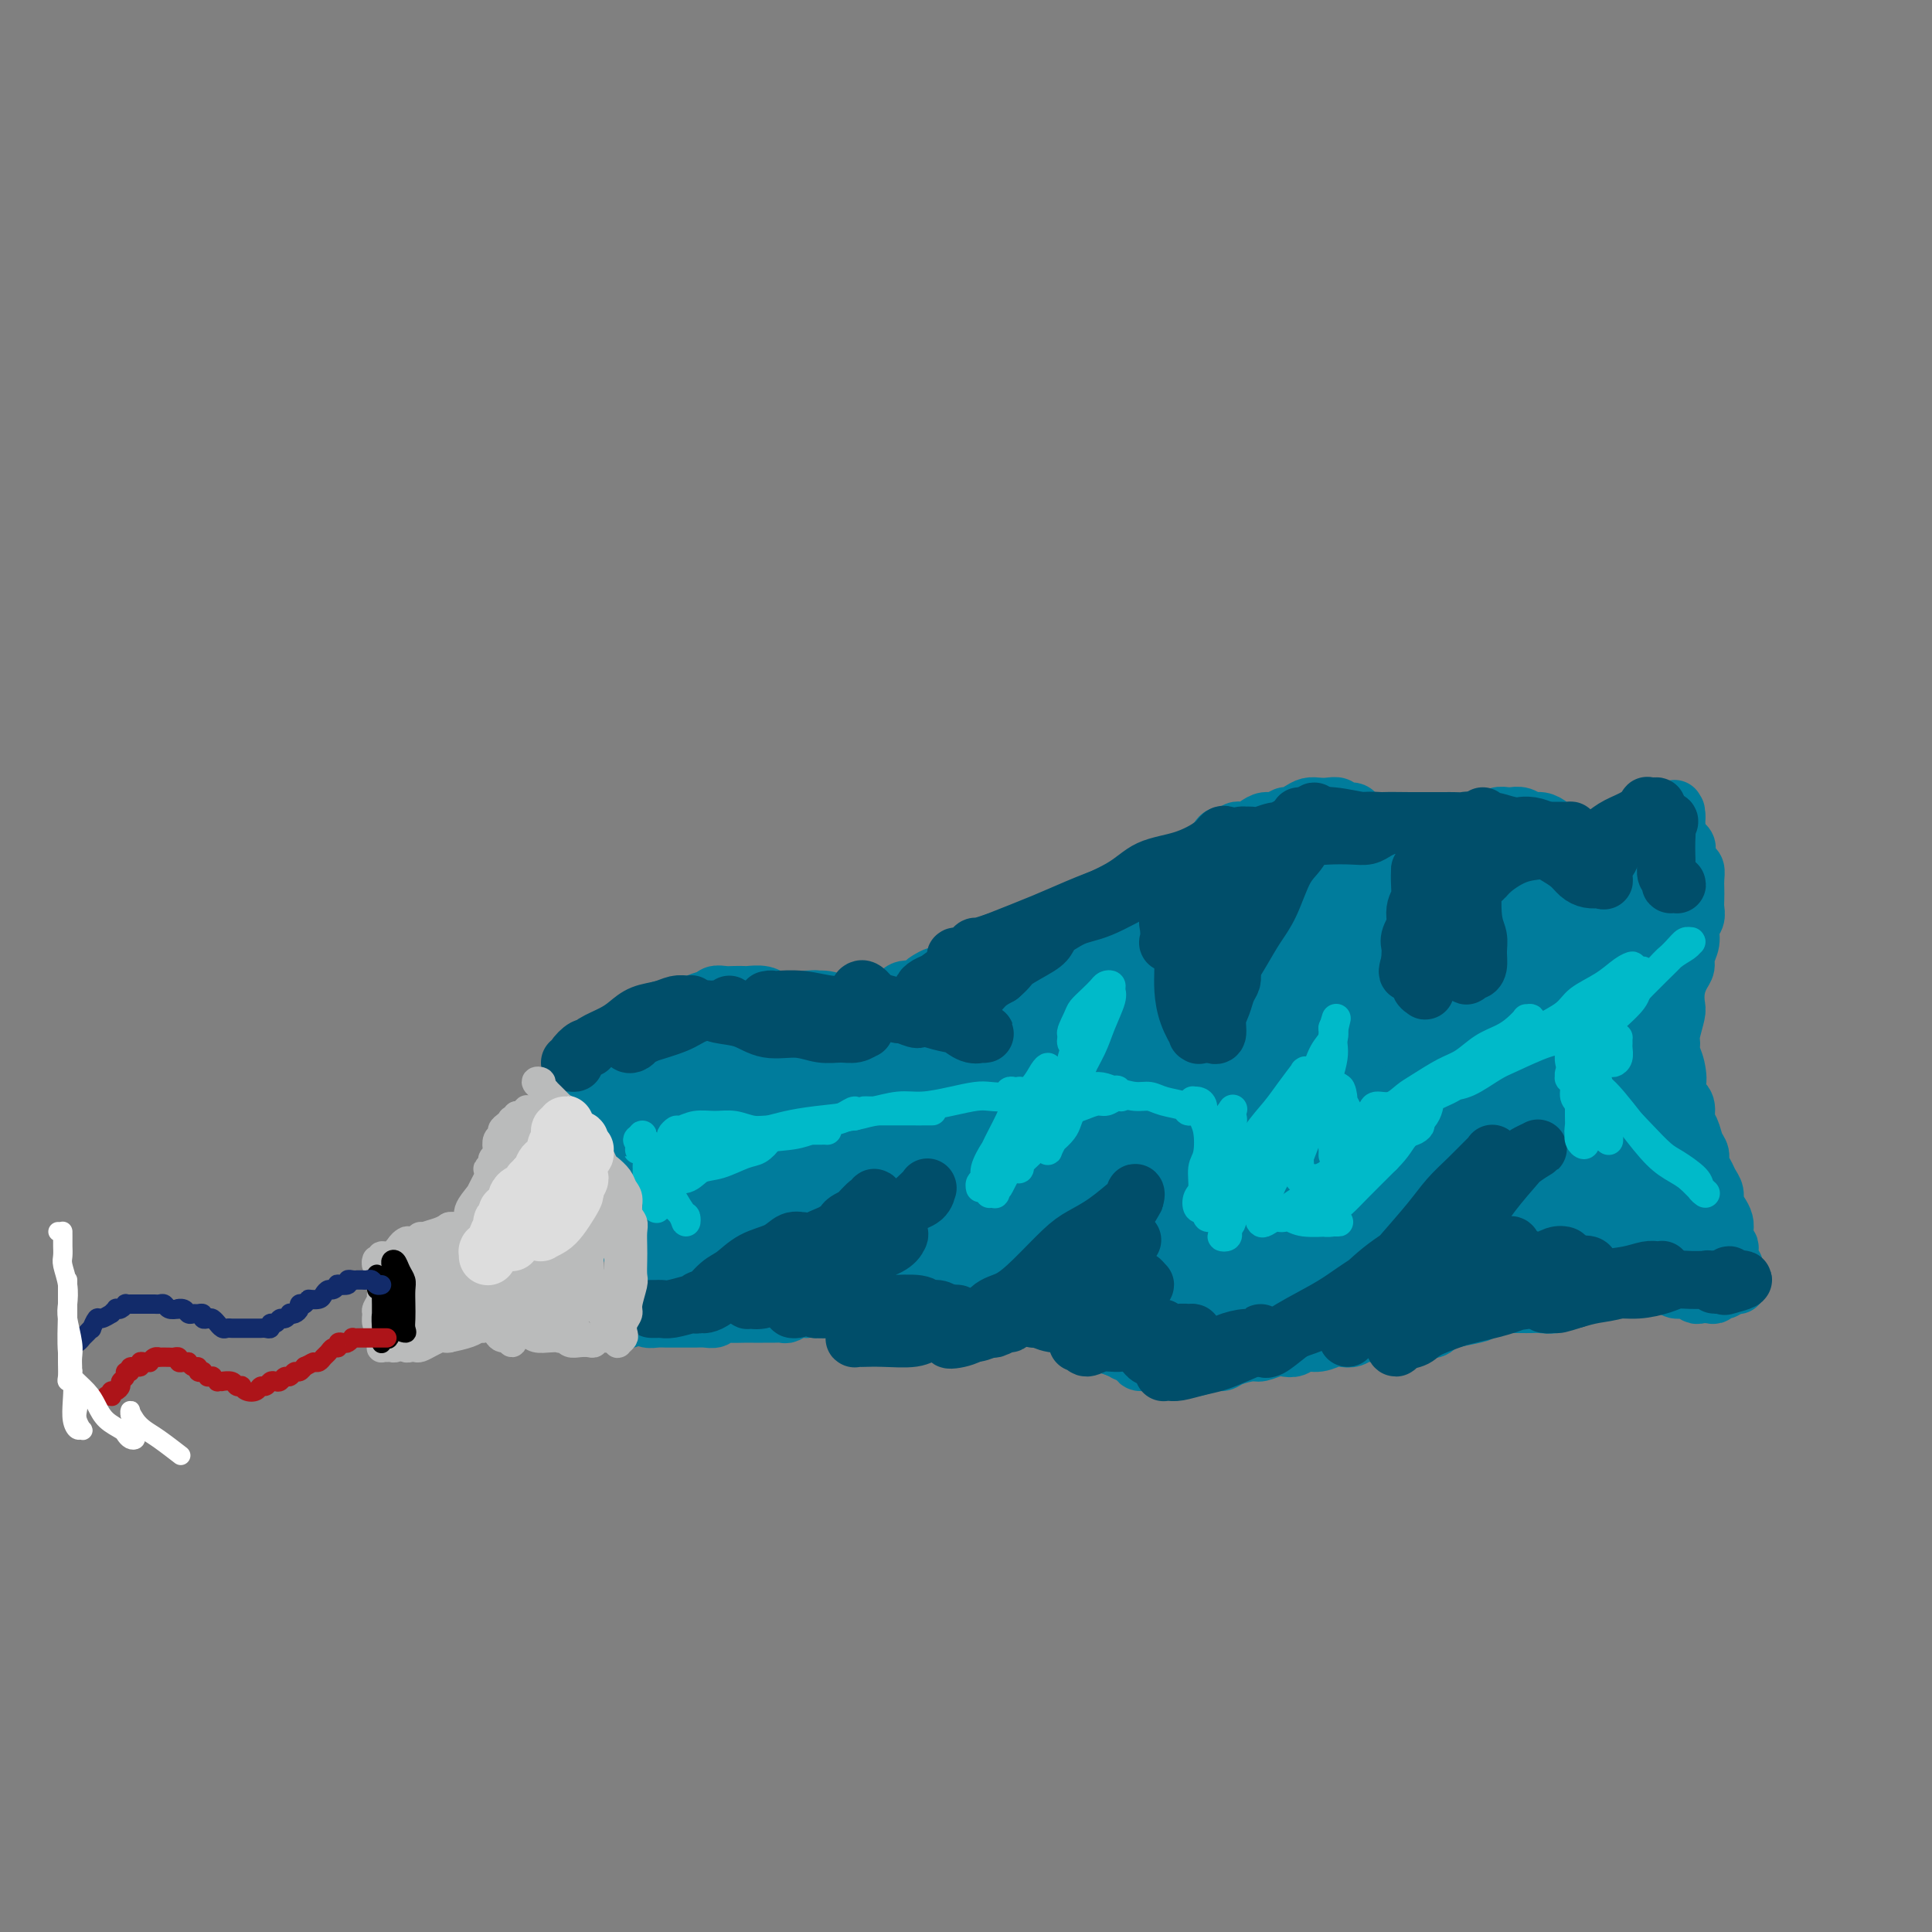 <svg viewBox='0 0 400 400' version='1.1' xmlns='http://www.w3.org/2000/svg' xmlns:xlink='http://www.w3.org/1999/xlink'><rect x="0" y="0" width="400" height="400" fill="#808080" stroke="none"/><g fill='none' stroke='rgb(0,124,156)' stroke-width='12' stroke-linecap='round' stroke-linejoin='round'><path d='M118,225c-0.109,-0.032 -0.217,-0.064 0,0c0.217,0.064 0.761,0.224 1,0c0.239,-0.224 0.175,-0.833 0,-1c-0.175,-0.167 -0.461,0.107 0,0c0.461,-0.107 1.671,-0.596 2,-1c0.329,-0.404 -0.221,-0.723 0,-1c0.221,-0.277 1.215,-0.513 2,-1c0.785,-0.487 1.362,-1.226 2,-2c0.638,-0.774 1.336,-1.582 2,-2c0.664,-0.418 1.295,-0.444 2,-1c0.705,-0.556 1.485,-1.640 2,-2c0.515,-0.360 0.766,0.005 1,0c0.234,-0.005 0.452,-0.378 1,-1c0.548,-0.622 1.428,-1.491 2,-2c0.572,-0.509 0.838,-0.657 1,-1c0.162,-0.343 0.222,-0.881 1,-1c0.778,-0.119 2.275,0.179 3,0c0.725,-0.179 0.680,-0.836 1,-1c0.320,-0.164 1.006,0.166 2,0c0.994,-0.166 2.296,-0.829 3,-1c0.704,-0.171 0.809,0.150 1,0c0.191,-0.150 0.469,-0.772 1,-1c0.531,-0.228 1.315,-0.062 2,0c0.685,0.062 1.272,0.020 2,0c0.728,-0.020 1.596,-0.020 2,0c0.404,0.020 0.345,0.058 1,0c0.655,-0.058 2.024,-0.212 3,0c0.976,0.212 1.560,0.789 2,1c0.440,0.211 0.737,0.057 1,0c0.263,-0.057 0.494,-0.015 1,0c0.506,0.015 1.287,0.004 2,0c0.713,-0.004 1.356,-0.002 2,0'/><path d='M166,207c4.788,-0.293 2.256,-0.026 2,0c-0.256,0.026 1.762,-0.189 3,0c1.238,0.189 1.697,0.782 2,1c0.303,0.218 0.451,0.059 1,0c0.549,-0.059 1.498,-0.020 2,0c0.502,0.020 0.558,0.022 1,0c0.442,-0.022 1.272,-0.066 2,0c0.728,0.066 1.354,0.243 2,0c0.646,-0.243 1.311,-0.905 2,-1c0.689,-0.095 1.402,0.378 2,0c0.598,-0.378 1.081,-1.608 2,-2c0.919,-0.392 2.273,0.054 3,0c0.727,-0.054 0.828,-0.607 1,-1c0.172,-0.393 0.415,-0.626 1,-1c0.585,-0.374 1.511,-0.889 2,-1c0.489,-0.111 0.540,0.183 1,0c0.460,-0.183 1.331,-0.841 2,-1c0.669,-0.159 1.138,0.183 2,0c0.862,-0.183 2.118,-0.889 3,-1c0.882,-0.111 1.391,0.374 2,0c0.609,-0.374 1.317,-1.607 2,-2c0.683,-0.393 1.340,0.053 2,0c0.660,-0.053 1.322,-0.606 2,-1c0.678,-0.394 1.371,-0.630 2,-1c0.629,-0.370 1.194,-0.874 2,-1c0.806,-0.126 1.853,0.125 3,0c1.147,-0.125 2.393,-0.625 3,-1c0.607,-0.375 0.575,-0.626 1,-1c0.425,-0.374 1.307,-0.870 2,-1c0.693,-0.130 1.198,0.106 2,0c0.802,-0.106 1.901,-0.553 3,-1'/><path d='M228,191c6.953,-2.649 2.836,-1.272 2,-1c-0.836,0.272 1.610,-0.560 3,-1c1.390,-0.440 1.724,-0.489 2,-1c0.276,-0.511 0.495,-1.484 1,-2c0.505,-0.516 1.295,-0.576 2,-1c0.705,-0.424 1.326,-1.213 2,-2c0.674,-0.787 1.403,-1.573 2,-2c0.597,-0.427 1.063,-0.496 2,-1c0.937,-0.504 2.345,-1.444 3,-2c0.655,-0.556 0.556,-0.727 1,-1c0.444,-0.273 1.432,-0.646 2,-1c0.568,-0.354 0.715,-0.687 1,-1c0.285,-0.313 0.709,-0.605 1,-1c0.291,-0.395 0.448,-0.893 1,-1c0.552,-0.107 1.499,0.178 2,0c0.501,-0.178 0.557,-0.817 1,-1c0.443,-0.183 1.275,0.091 2,0c0.725,-0.091 1.345,-0.545 2,-1c0.655,-0.455 1.344,-0.909 2,-1c0.656,-0.091 1.278,0.182 2,0c0.722,-0.182 1.544,-0.819 2,-1c0.456,-0.181 0.544,0.095 1,0c0.456,-0.095 1.278,-0.563 2,-1c0.722,-0.437 1.344,-0.845 2,-1c0.656,-0.155 1.345,-0.056 2,0c0.655,0.056 1.275,0.071 2,0c0.725,-0.071 1.556,-0.226 2,0c0.444,0.226 0.500,0.834 1,1c0.500,0.166 1.442,-0.109 2,0c0.558,0.109 0.731,0.603 1,1c0.269,0.397 0.635,0.699 1,1'/><path d='M282,170c1.508,0.421 0.779,-0.027 1,0c0.221,0.027 1.392,0.529 2,1c0.608,0.471 0.652,0.910 1,1c0.348,0.090 1.000,-0.171 2,0c1.000,0.171 2.347,0.774 3,1c0.653,0.226 0.612,0.076 1,0c0.388,-0.076 1.206,-0.077 2,0c0.794,0.077 1.562,0.232 2,0c0.438,-0.232 0.544,-0.851 1,-1c0.456,-0.149 1.263,0.171 2,0c0.737,-0.171 1.404,-0.834 2,-1c0.596,-0.166 1.119,0.166 2,0c0.881,-0.166 2.119,-0.829 3,-1c0.881,-0.171 1.405,0.149 2,0c0.595,-0.149 1.262,-0.768 2,-1c0.738,-0.232 1.548,-0.077 2,0c0.452,0.077 0.545,0.076 1,0c0.455,-0.076 1.273,-0.228 2,0c0.727,0.228 1.365,0.834 2,1c0.635,0.166 1.268,-0.110 2,0c0.732,0.110 1.562,0.607 2,1c0.438,0.393 0.485,0.683 1,1c0.515,0.317 1.498,0.659 2,1c0.502,0.341 0.524,0.679 1,1c0.476,0.321 1.408,0.626 2,1c0.592,0.374 0.844,0.818 1,1c0.156,0.182 0.216,0.101 1,0c0.784,-0.101 2.293,-0.223 3,0c0.707,0.223 0.614,0.791 1,1c0.386,0.209 1.253,0.060 2,0c0.747,-0.060 1.373,-0.030 2,0'/><path d='M337,177c3.733,1.244 1.067,0.356 0,0c-1.067,-0.356 -0.533,-0.178 0,0'/><path d='M130,273c-0.009,0.113 -0.017,0.226 0,0c0.017,-0.226 0.060,-0.792 0,-1c-0.060,-0.208 -0.223,-0.057 0,0c0.223,0.057 0.832,0.019 1,0c0.168,-0.019 -0.107,-0.019 0,0c0.107,0.019 0.595,0.058 1,0c0.405,-0.058 0.727,-0.212 1,0c0.273,0.212 0.496,0.789 1,1c0.504,0.211 1.290,0.057 2,0c0.710,-0.057 1.345,-0.015 2,0c0.655,0.015 1.331,0.005 2,0c0.669,-0.005 1.330,-0.005 2,0c0.670,0.005 1.347,0.015 2,0c0.653,-0.015 1.281,-0.057 2,0c0.719,0.057 1.529,0.211 2,0c0.471,-0.211 0.601,-0.789 1,-1c0.399,-0.211 1.065,-0.057 2,0c0.935,0.057 2.138,0.015 3,0c0.862,-0.015 1.382,-0.003 2,0c0.618,0.003 1.334,-0.003 2,0c0.666,0.003 1.281,0.015 2,0c0.719,-0.015 1.543,-0.055 2,0c0.457,0.055 0.546,0.207 1,0c0.454,-0.207 1.273,-0.773 2,-1c0.727,-0.227 1.364,-0.113 2,0'/><path d='M167,271c6.025,-0.310 2.588,-0.084 2,0c-0.588,0.084 1.674,0.025 3,0c1.326,-0.025 1.717,-0.017 2,0c0.283,0.017 0.459,0.042 1,0c0.541,-0.042 1.449,-0.152 2,0c0.551,0.152 0.746,0.566 1,1c0.254,0.434 0.566,0.887 1,1c0.434,0.113 0.990,-0.115 2,0c1.010,0.115 2.473,0.571 3,1c0.527,0.429 0.119,0.829 1,1c0.881,0.171 3.050,0.112 4,0c0.950,-0.112 0.680,-0.277 1,0c0.320,0.277 1.230,0.995 2,1c0.770,0.005 1.399,-0.703 2,-1c0.601,-0.297 1.172,-0.184 2,0c0.828,0.184 1.912,0.438 3,0c1.088,-0.438 2.178,-1.567 3,-2c0.822,-0.433 1.374,-0.168 2,0c0.626,0.168 1.327,0.240 2,0c0.673,-0.240 1.320,-0.792 2,-1c0.680,-0.208 1.394,-0.071 2,0c0.606,0.071 1.104,0.074 2,0c0.896,-0.074 2.190,-0.227 3,0c0.810,0.227 1.137,0.834 2,1c0.863,0.166 2.262,-0.110 3,0c0.738,0.110 0.816,0.607 1,1c0.184,0.393 0.475,0.683 1,1c0.525,0.317 1.285,0.662 2,1c0.715,0.338 1.385,0.668 2,1c0.615,0.332 1.176,0.666 2,1c0.824,0.334 1.912,0.667 3,1'/><path d='M231,279c2.816,1.266 1.855,0.931 2,1c0.145,0.069 1.397,0.540 2,1c0.603,0.460 0.556,0.908 1,1c0.444,0.092 1.378,-0.170 2,0c0.622,0.170 0.933,0.774 2,1c1.067,0.226 2.891,0.075 4,0c1.109,-0.075 1.502,-0.075 2,0c0.498,0.075 1.100,0.226 2,0c0.900,-0.226 2.099,-0.830 3,-1c0.901,-0.170 1.505,0.094 2,0c0.495,-0.094 0.881,-0.547 2,-1c1.119,-0.453 2.971,-0.905 4,-1c1.029,-0.095 1.233,0.167 2,0c0.767,-0.167 2.095,-0.762 3,-1c0.905,-0.238 1.387,-0.120 2,0c0.613,0.120 1.357,0.242 2,0c0.643,-0.242 1.183,-0.848 2,-1c0.817,-0.152 1.909,0.152 3,0c1.091,-0.152 2.180,-0.759 3,-1c0.820,-0.241 1.370,-0.117 2,0c0.630,0.117 1.340,0.227 2,0c0.660,-0.227 1.269,-0.792 2,-1c0.731,-0.208 1.585,-0.059 2,0c0.415,0.059 0.390,0.029 1,0c0.610,-0.029 1.854,-0.058 3,0c1.146,0.058 2.194,0.204 3,0c0.806,-0.204 1.371,-0.759 2,-1c0.629,-0.241 1.323,-0.168 2,0c0.677,0.168 1.336,0.430 2,0c0.664,-0.430 1.333,-1.551 2,-2c0.667,-0.449 1.334,-0.224 2,0'/><path d='M301,273c8.727,-1.729 4.044,-1.052 3,-1c-1.044,0.052 1.551,-0.522 3,-1c1.449,-0.478 1.753,-0.860 2,-1c0.247,-0.140 0.436,-0.037 1,0c0.564,0.037 1.501,0.010 2,0c0.499,-0.010 0.560,-0.002 1,0c0.440,0.002 1.260,-0.004 2,0c0.740,0.004 1.402,0.016 2,0c0.598,-0.016 1.133,-0.059 2,0c0.867,0.059 2.066,0.222 3,0c0.934,-0.222 1.604,-0.829 2,-1c0.396,-0.171 0.517,0.094 1,0c0.483,-0.094 1.327,-0.547 2,-1c0.673,-0.453 1.173,-0.906 2,-1c0.827,-0.094 1.979,0.171 3,0c1.021,-0.171 1.912,-0.778 3,-1c1.088,-0.222 2.374,-0.061 3,0c0.626,0.061 0.590,0.020 1,0c0.410,-0.020 1.264,-0.021 2,0c0.736,0.021 1.353,0.062 2,0c0.647,-0.062 1.324,-0.227 2,0c0.676,0.227 1.351,0.845 2,1c0.649,0.155 1.273,-0.154 2,0c0.727,0.154 1.556,0.770 2,1c0.444,0.230 0.501,0.076 1,0c0.499,-0.076 1.439,-0.072 2,0c0.561,0.072 0.741,0.213 1,0c0.259,-0.213 0.595,-0.779 1,-1c0.405,-0.221 0.878,-0.098 1,0c0.122,0.098 -0.108,0.171 0,0c0.108,-0.171 0.554,-0.585 1,-1'/><path d='M358,266c3.497,0.059 0.741,0.208 0,0c-0.741,-0.208 0.533,-0.773 1,-1c0.467,-0.227 0.125,-0.117 0,0c-0.125,0.117 -0.034,0.243 0,0c0.034,-0.243 0.010,-0.853 0,-1c-0.010,-0.147 -0.006,0.169 0,0c0.006,-0.169 0.016,-0.822 0,-1c-0.016,-0.178 -0.056,0.121 0,0c0.056,-0.121 0.207,-0.662 0,-1c-0.207,-0.338 -0.774,-0.475 -1,-1c-0.226,-0.525 -0.112,-1.439 0,-2c0.112,-0.561 0.224,-0.769 0,-1c-0.224,-0.231 -0.782,-0.485 -1,-1c-0.218,-0.515 -0.096,-1.293 0,-2c0.096,-0.707 0.166,-1.344 0,-2c-0.166,-0.656 -0.569,-1.330 -1,-2c-0.431,-0.670 -0.890,-1.334 -1,-2c-0.110,-0.666 0.129,-1.333 0,-2c-0.129,-0.667 -0.626,-1.332 -1,-2c-0.374,-0.668 -0.625,-1.338 -1,-2c-0.375,-0.662 -0.875,-1.317 -1,-2c-0.125,-0.683 0.126,-1.394 0,-2c-0.126,-0.606 -0.628,-1.107 -1,-2c-0.372,-0.893 -0.615,-2.177 -1,-3c-0.385,-0.823 -0.911,-1.183 -1,-2c-0.089,-0.817 0.260,-2.091 0,-3c-0.260,-0.909 -1.130,-1.455 -2,-2'/><path d='M347,227c-1.718,-6.572 -0.514,-3.502 0,-3c0.514,0.502 0.338,-1.564 0,-3c-0.338,-1.436 -0.836,-2.243 -1,-3c-0.164,-0.757 0.008,-1.466 0,-2c-0.008,-0.534 -0.196,-0.895 0,-2c0.196,-1.105 0.774,-2.953 1,-4c0.226,-1.047 0.098,-1.291 0,-2c-0.098,-0.709 -0.166,-1.883 0,-3c0.166,-1.117 0.565,-2.176 1,-3c0.435,-0.824 0.905,-1.414 1,-2c0.095,-0.586 -0.185,-1.168 0,-2c0.185,-0.832 0.834,-1.913 1,-3c0.166,-1.087 -0.152,-2.178 0,-3c0.152,-0.822 0.772,-1.375 1,-2c0.228,-0.625 0.062,-1.323 0,-2c-0.062,-0.677 -0.019,-1.332 0,-2c0.019,-0.668 0.016,-1.348 0,-2c-0.016,-0.652 -0.043,-1.274 0,-2c0.043,-0.726 0.157,-1.555 0,-2c-0.157,-0.445 -0.585,-0.504 -1,-1c-0.415,-0.496 -0.815,-1.428 -1,-2c-0.185,-0.572 -0.154,-0.783 0,-1c0.154,-0.217 0.430,-0.440 0,-1c-0.430,-0.560 -1.566,-1.455 -2,-2c-0.434,-0.545 -0.165,-0.738 0,-1c0.165,-0.262 0.226,-0.592 0,-1c-0.226,-0.408 -0.740,-0.894 -1,-1c-0.260,-0.106 -0.266,0.167 0,0c0.266,-0.167 0.802,-0.776 1,-1c0.198,-0.224 0.056,-0.064 0,0c-0.056,0.064 -0.028,0.032 0,0'/><path d='M347,169c-0.619,-2.959 -0.166,-0.855 0,0c0.166,0.855 0.045,0.462 0,0c-0.045,-0.462 -0.015,-0.992 0,-1c0.015,-0.008 0.014,0.508 0,1c-0.014,0.492 -0.041,0.961 0,1c0.041,0.039 0.151,-0.350 0,0c-0.151,0.350 -0.563,1.441 -1,2c-0.437,0.559 -0.901,0.587 -1,1c-0.099,0.413 0.166,1.213 0,2c-0.166,0.787 -0.763,1.562 -1,2c-0.237,0.438 -0.115,0.540 0,1c0.115,0.460 0.223,1.278 0,2c-0.223,0.722 -0.778,1.349 -1,2c-0.222,0.651 -0.111,1.325 0,2'/><path d='M343,184c-0.558,2.376 0.047,0.815 0,1c-0.047,0.185 -0.745,2.115 -1,3c-0.255,0.885 -0.068,0.727 0,1c0.068,0.273 0.017,0.979 0,2c-0.017,1.021 -0.001,2.357 0,3c0.001,0.643 -0.014,0.591 0,1c0.014,0.409 0.057,1.278 0,2c-0.057,0.722 -0.212,1.296 0,2c0.212,0.704 0.793,1.539 1,2c0.207,0.461 0.041,0.547 0,1c-0.041,0.453 0.042,1.272 0,2c-0.042,0.728 -0.208,1.364 0,2c0.208,0.636 0.792,1.273 1,2c0.208,0.727 0.042,1.546 0,2c-0.042,0.454 0.042,0.544 0,1c-0.042,0.456 -0.208,1.278 0,2c0.208,0.722 0.792,1.343 1,2c0.208,0.657 0.042,1.348 0,2c-0.042,0.652 0.041,1.264 0,2c-0.041,0.736 -0.207,1.597 0,2c0.207,0.403 0.786,0.347 1,1c0.214,0.653 0.061,2.013 0,3c-0.061,0.987 -0.030,1.600 0,2c0.030,0.400 0.061,0.586 0,1c-0.061,0.414 -0.212,1.056 0,2c0.212,0.944 0.789,2.192 1,3c0.211,0.808 0.057,1.178 0,2c-0.057,0.822 -0.015,2.097 0,3c0.015,0.903 0.004,1.436 0,2c-0.004,0.564 -0.001,1.161 0,2c0.001,0.839 0.001,1.919 0,3'/><path d='M347,245c0.861,9.732 1.014,3.562 1,2c-0.014,-1.562 -0.196,1.484 0,3c0.196,1.516 0.771,1.501 1,2c0.229,0.499 0.114,1.511 0,2c-0.114,0.489 -0.227,0.456 0,1c0.227,0.544 0.793,1.666 1,2c0.207,0.334 0.057,-0.120 0,0c-0.057,0.120 -0.019,0.813 0,1c0.019,0.187 0.019,-0.132 0,0c-0.019,0.132 -0.057,0.716 0,1c0.057,0.284 0.208,0.269 0,0c-0.208,-0.269 -0.774,-0.791 -1,-1c-0.226,-0.209 -0.113,-0.104 0,0'/><path d='M343,183c-0.002,-0.016 -0.003,-0.033 0,0c0.003,0.033 0.011,0.115 0,0c-0.011,-0.115 -0.040,-0.426 0,-1c0.040,-0.574 0.151,-1.411 0,-2c-0.151,-0.589 -0.562,-0.931 -1,-1c-0.438,-0.069 -0.901,0.135 -1,0c-0.099,-0.135 0.166,-0.610 0,-1c-0.166,-0.390 -0.761,-0.696 -1,-1c-0.239,-0.304 -0.120,-0.607 0,-1c0.120,-0.393 0.242,-0.876 0,-1c-0.242,-0.124 -0.850,0.112 -1,0c-0.150,-0.112 0.156,-0.571 0,-1c-0.156,-0.429 -0.775,-0.829 -1,-1c-0.225,-0.171 -0.056,-0.113 0,0c0.056,0.113 -0.000,0.280 0,0c0.000,-0.280 0.057,-1.007 0,-1c-0.057,0.007 -0.226,0.748 0,1c0.226,0.252 0.849,0.015 1,0c0.151,-0.015 -0.169,0.192 0,0c0.169,-0.192 0.829,-0.783 1,-1c0.171,-0.217 -0.146,-0.058 0,0c0.146,0.058 0.756,0.017 1,0c0.244,-0.017 0.122,-0.008 0,0'/><path d='M341,172c0.217,-0.156 -0.740,-0.046 -1,0c-0.260,0.046 0.179,0.026 0,0c-0.179,-0.026 -0.975,-0.059 -1,0c-0.025,0.059 0.721,0.211 1,0c0.279,-0.211 0.090,-0.785 0,-1c-0.090,-0.215 -0.080,-0.073 0,0c0.080,0.073 0.229,0.076 0,0c-0.229,-0.076 -0.835,-0.231 -1,0c-0.165,0.231 0.111,0.849 0,1c-0.111,0.151 -0.611,-0.166 -1,0c-0.389,0.166 -0.669,0.815 -1,1c-0.331,0.185 -0.714,-0.094 -1,0c-0.286,0.094 -0.474,0.562 -1,1c-0.526,0.438 -1.391,0.845 -2,1c-0.609,0.155 -0.962,0.057 -1,0c-0.038,-0.057 0.240,-0.072 0,0c-0.240,0.072 -0.999,0.230 -1,0c-0.001,-0.230 0.757,-0.849 1,-1c0.243,-0.151 -0.028,0.166 0,0c0.028,-0.166 0.354,-0.814 1,-1c0.646,-0.186 1.613,0.090 2,0c0.387,-0.090 0.193,-0.545 0,-1'/><path d='M335,172c0.853,-0.421 1.486,0.027 2,0c0.514,-0.027 0.908,-0.530 1,-1c0.092,-0.470 -0.119,-0.907 0,-1c0.119,-0.093 0.568,0.157 1,0c0.432,-0.157 0.848,-0.722 1,-1c0.152,-0.278 0.041,-0.270 0,0c-0.041,0.270 -0.011,0.804 0,1c0.011,0.196 0.003,0.056 0,0c-0.003,-0.056 -0.002,-0.028 0,0'/></g>
<g fill='none' stroke='rgb(0,124,156)' stroke-width='28' stroke-linecap='round' stroke-linejoin='round'><path d='M137,234c0.059,0.122 0.118,0.244 0,0c-0.118,-0.244 -0.412,-0.853 -1,-1c-0.588,-0.147 -1.468,0.168 -2,0c-0.532,-0.168 -0.715,-0.820 -1,-1c-0.285,-0.180 -0.672,0.111 -1,0c-0.328,-0.111 -0.596,-0.623 -1,-1c-0.404,-0.377 -0.946,-0.619 -1,-1c-0.054,-0.381 0.378,-0.901 0,-1c-0.378,-0.099 -1.565,0.222 -2,0c-0.435,-0.222 -0.118,-0.986 0,-1c0.118,-0.014 0.036,0.722 0,1c-0.036,0.278 -0.025,0.098 0,0c0.025,-0.098 0.063,-0.115 0,0c-0.063,0.115 -0.228,0.363 0,1c0.228,0.637 0.850,1.662 1,2c0.150,0.338 -0.171,-0.013 0,0c0.171,0.013 0.834,0.388 1,1c0.166,0.612 -0.166,1.461 0,2c0.166,0.539 0.828,0.769 1,1c0.172,0.231 -0.147,0.462 0,1c0.147,0.538 0.762,1.382 1,2c0.238,0.618 0.101,1.009 0,1c-0.101,-0.009 -0.167,-0.420 0,0c0.167,0.420 0.567,1.671 1,2c0.433,0.329 0.900,-0.262 1,0c0.100,0.262 -0.165,1.378 0,2c0.165,0.622 0.762,0.749 1,1c0.238,0.251 0.119,0.625 0,1'/><path d='M135,246c1.326,2.804 1.140,1.315 1,1c-0.140,-0.315 -0.235,0.546 0,1c0.235,0.454 0.799,0.503 1,1c0.201,0.497 0.040,1.443 0,2c-0.040,0.557 0.041,0.727 0,1c-0.041,0.273 -0.204,0.651 0,1c0.204,0.349 0.777,0.671 1,1c0.223,0.329 0.098,0.667 0,1c-0.098,0.333 -0.170,0.663 0,1c0.170,0.337 0.580,0.683 1,1c0.420,0.317 0.848,0.607 1,1c0.152,0.393 0.026,0.890 0,1c-0.026,0.110 0.049,-0.166 0,0c-0.049,0.166 -0.220,0.774 0,1c0.220,0.226 0.831,0.071 1,0c0.169,-0.071 -0.105,-0.056 0,0c0.105,0.056 0.590,0.155 1,0c0.410,-0.155 0.744,-0.563 1,-1c0.256,-0.437 0.434,-0.905 1,-1c0.566,-0.095 1.521,0.181 2,0c0.479,-0.181 0.482,-0.819 1,-1c0.518,-0.181 1.551,0.096 2,0c0.449,-0.096 0.315,-0.565 1,-1c0.685,-0.435 2.190,-0.834 3,-1c0.810,-0.166 0.927,-0.097 2,0c1.073,0.097 3.102,0.222 4,0c0.898,-0.222 0.663,-0.791 1,-1c0.337,-0.209 1.245,-0.056 2,0c0.755,0.056 1.359,0.016 2,0c0.641,-0.016 1.321,-0.008 2,0'/><path d='M166,254c4.031,-0.912 2.110,-0.192 2,0c-0.110,0.192 1.591,-0.145 3,0c1.409,0.145 2.525,0.771 3,1c0.475,0.229 0.309,0.061 1,0c0.691,-0.061 2.239,-0.016 3,0c0.761,0.016 0.735,0.004 1,0c0.265,-0.004 0.820,-0.001 2,0c1.180,0.001 2.984,-0.001 4,0c1.016,0.001 1.245,0.004 2,0c0.755,-0.004 2.037,-0.016 3,0c0.963,0.016 1.608,0.061 2,0c0.392,-0.061 0.531,-0.226 1,0c0.469,0.226 1.267,0.844 2,1c0.733,0.156 1.401,-0.150 2,0c0.599,0.150 1.129,0.758 2,1c0.871,0.242 2.083,0.120 3,0c0.917,-0.120 1.540,-0.238 2,0c0.460,0.238 0.756,0.833 1,1c0.244,0.167 0.436,-0.095 1,0c0.564,0.095 1.502,0.548 2,1c0.498,0.452 0.557,0.904 1,1c0.443,0.096 1.269,-0.163 2,0c0.731,0.163 1.366,0.748 2,1c0.634,0.252 1.268,0.172 2,0c0.732,-0.172 1.562,-0.434 2,0c0.438,0.434 0.485,1.566 1,2c0.515,0.434 1.500,0.172 2,0c0.500,-0.172 0.515,-0.252 1,0c0.485,0.252 1.438,0.837 2,1c0.562,0.163 0.732,-0.096 1,0c0.268,0.096 0.634,0.548 1,1'/><path d='M225,265c5.308,1.789 2.578,1.263 2,1c-0.578,-0.263 0.996,-0.263 2,0c1.004,0.263 1.439,0.787 2,1c0.561,0.213 1.248,0.113 2,0c0.752,-0.113 1.570,-0.241 2,0c0.430,0.241 0.471,0.849 1,1c0.529,0.151 1.544,-0.157 2,0c0.456,0.157 0.352,0.778 1,1c0.648,0.222 2.047,0.045 3,0c0.953,-0.045 1.459,0.040 2,0c0.541,-0.040 1.116,-0.207 2,0c0.884,0.207 2.075,0.787 3,1c0.925,0.213 1.584,0.057 2,0c0.416,-0.057 0.590,-0.016 1,0c0.410,0.016 1.055,0.005 2,0c0.945,-0.005 2.191,-0.005 3,0c0.809,0.005 1.180,0.015 2,0c0.820,-0.015 2.088,-0.056 3,0c0.912,0.056 1.469,0.208 2,0c0.531,-0.208 1.038,-0.778 2,-1c0.962,-0.222 2.379,-0.098 3,0c0.621,0.098 0.446,0.171 1,0c0.554,-0.171 1.838,-0.584 3,-1c1.162,-0.416 2.201,-0.833 3,-1c0.799,-0.167 1.358,-0.082 2,0c0.642,0.082 1.368,0.163 2,0c0.632,-0.163 1.169,-0.568 2,-1c0.831,-0.432 1.955,-0.889 3,-1c1.045,-0.111 2.012,0.124 3,0c0.988,-0.124 1.997,-0.607 3,-1c1.003,-0.393 2.002,-0.697 3,-1'/><path d='M294,263c5.173,-1.258 2.105,-0.902 2,-1c-0.105,-0.098 2.752,-0.652 4,-1c1.248,-0.348 0.888,-0.492 2,-1c1.112,-0.508 3.695,-1.379 5,-2c1.305,-0.621 1.332,-0.992 2,-1c0.668,-0.008 1.979,0.348 3,0c1.021,-0.348 1.754,-1.399 3,-2c1.246,-0.601 3.005,-0.752 4,-1c0.995,-0.248 1.225,-0.592 2,-1c0.775,-0.408 2.094,-0.879 3,-1c0.906,-0.121 1.398,0.108 2,0c0.602,-0.108 1.312,-0.555 2,-1c0.688,-0.445 1.354,-0.890 2,-1c0.646,-0.110 1.274,0.114 2,0c0.726,-0.114 1.552,-0.567 2,-1c0.448,-0.433 0.517,-0.847 1,-1c0.483,-0.153 1.379,-0.045 2,0c0.621,0.045 0.965,0.026 1,0c0.035,-0.026 -0.240,-0.059 0,0c0.240,0.059 0.993,0.209 1,0c0.007,-0.209 -0.733,-0.777 -1,-1c-0.267,-0.223 -0.060,-0.100 0,0c0.060,0.100 -0.025,0.179 0,0c0.025,-0.179 0.161,-0.614 0,-1c-0.161,-0.386 -0.621,-0.722 -1,-1c-0.379,-0.278 -0.679,-0.498 -1,-1c-0.321,-0.502 -0.663,-1.286 -1,-2c-0.337,-0.714 -0.668,-1.357 -1,-2'/><path d='M334,240c-0.576,-1.624 -0.015,-1.683 0,-2c0.015,-0.317 -0.517,-0.890 -1,-2c-0.483,-1.110 -0.917,-2.757 -1,-4c-0.083,-1.243 0.184,-2.083 0,-3c-0.184,-0.917 -0.820,-1.911 -1,-3c-0.180,-1.089 0.096,-2.273 0,-3c-0.096,-0.727 -0.566,-0.999 -1,-2c-0.434,-1.001 -0.834,-2.732 -1,-4c-0.166,-1.268 -0.097,-2.073 0,-3c0.097,-0.927 0.222,-1.976 0,-3c-0.222,-1.024 -0.792,-2.021 -1,-3c-0.208,-0.979 -0.056,-1.939 0,-3c0.056,-1.061 0.014,-2.225 0,-3c-0.014,-0.775 0.000,-1.163 0,-2c-0.000,-0.837 -0.014,-2.122 0,-3c0.014,-0.878 0.056,-1.348 0,-2c-0.056,-0.652 -0.211,-1.485 0,-2c0.211,-0.515 0.789,-0.711 1,-1c0.211,-0.289 0.056,-0.670 0,-1c-0.056,-0.330 -0.014,-0.610 0,-1c0.014,-0.390 -0.000,-0.889 0,-1c0.000,-0.111 0.015,0.166 0,0c-0.015,-0.166 -0.060,-0.776 0,-1c0.060,-0.224 0.223,-0.063 0,0c-0.223,0.063 -0.833,0.028 -1,0c-0.167,-0.028 0.110,-0.049 0,0c-0.110,0.049 -0.607,0.167 -1,0c-0.393,-0.167 -0.684,-0.619 -1,-1c-0.316,-0.381 -0.658,-0.690 -1,-1'/><path d='M325,186c-0.806,-0.631 -0.821,-0.208 -1,0c-0.179,0.208 -0.521,0.200 -1,0c-0.479,-0.200 -1.096,-0.594 -2,-1c-0.904,-0.406 -2.097,-0.826 -3,-1c-0.903,-0.174 -1.518,-0.103 -2,0c-0.482,0.103 -0.832,0.239 -2,0c-1.168,-0.239 -3.155,-0.851 -4,-1c-0.845,-0.149 -0.548,0.166 -1,0c-0.452,-0.166 -1.654,-0.814 -3,-1c-1.346,-0.186 -2.835,0.090 -4,0c-1.165,-0.090 -2.006,-0.546 -3,-1c-0.994,-0.454 -2.143,-0.906 -3,-1c-0.857,-0.094 -1.423,0.171 -2,0c-0.577,-0.171 -1.165,-0.778 -2,-1c-0.835,-0.222 -1.915,-0.059 -3,0c-1.085,0.059 -2.174,0.016 -3,0c-0.826,-0.016 -1.390,-0.004 -2,0c-0.610,0.004 -1.266,-0.000 -2,0c-0.734,0.000 -1.548,0.004 -2,0c-0.452,-0.004 -0.544,-0.017 -1,0c-0.456,0.017 -1.278,0.064 -2,0c-0.722,-0.064 -1.344,-0.238 -2,0c-0.656,0.238 -1.344,0.889 -2,1c-0.656,0.111 -1.279,-0.317 -2,0c-0.721,0.317 -1.539,1.379 -2,2c-0.461,0.621 -0.564,0.800 -1,1c-0.436,0.200 -1.205,0.421 -2,1c-0.795,0.579 -1.615,1.516 -2,2c-0.385,0.484 -0.334,0.515 -1,1c-0.666,0.485 -2.047,1.424 -3,2c-0.953,0.576 -1.476,0.788 -2,1'/><path d='M258,190c-3.214,1.821 -2.748,0.874 -3,1c-0.252,0.126 -1.221,1.326 -2,2c-0.779,0.674 -1.366,0.823 -2,1c-0.634,0.177 -1.314,0.381 -2,1c-0.686,0.619 -1.377,1.654 -2,2c-0.623,0.346 -1.178,0.004 -2,0c-0.822,-0.004 -1.910,0.328 -3,1c-1.090,0.672 -2.182,1.682 -3,2c-0.818,0.318 -1.363,-0.055 -2,0c-0.637,0.055 -1.368,0.539 -2,1c-0.632,0.461 -1.167,0.898 -2,1c-0.833,0.102 -1.964,-0.133 -3,0c-1.036,0.133 -1.975,0.632 -3,1c-1.025,0.368 -2.135,0.606 -3,1c-0.865,0.394 -1.484,0.946 -2,1c-0.516,0.054 -0.930,-0.389 -2,0c-1.070,0.389 -2.798,1.609 -4,2c-1.202,0.391 -1.879,-0.046 -3,0c-1.121,0.046 -2.688,0.576 -4,1c-1.312,0.424 -2.371,0.744 -3,1c-0.629,0.256 -0.828,0.450 -2,1c-1.172,0.550 -3.317,1.458 -5,2c-1.683,0.542 -2.905,0.719 -4,1c-1.095,0.281 -2.064,0.666 -3,1c-0.936,0.334 -1.841,0.615 -3,1c-1.159,0.385 -2.573,0.873 -4,1c-1.427,0.127 -2.866,-0.107 -4,0c-1.134,0.107 -1.964,0.554 -3,1c-1.036,0.446 -2.279,0.889 -3,1c-0.721,0.111 -0.920,-0.111 -2,0c-1.080,0.111 -3.040,0.556 -5,1'/><path d='M168,219c-11.297,2.935 -4.041,0.771 -2,0c2.041,-0.771 -1.133,-0.150 -3,0c-1.867,0.150 -2.425,-0.171 -3,0c-0.575,0.171 -1.166,0.833 -2,1c-0.834,0.167 -1.911,-0.163 -3,0c-1.089,0.163 -2.190,0.817 -3,1c-0.810,0.183 -1.330,-0.107 -2,0c-0.670,0.107 -1.490,0.610 -2,1c-0.510,0.390 -0.711,0.667 -1,1c-0.289,0.333 -0.667,0.723 -1,1c-0.333,0.277 -0.622,0.442 -1,1c-0.378,0.558 -0.845,1.510 -1,2c-0.155,0.490 0.003,0.517 0,1c-0.003,0.483 -0.167,1.421 0,2c0.167,0.579 0.666,0.799 1,1c0.334,0.201 0.501,0.383 1,1c0.499,0.617 1.328,1.668 2,2c0.672,0.332 1.188,-0.053 2,0c0.812,0.053 1.922,0.546 4,1c2.078,0.454 5.125,0.869 7,1c1.875,0.131 2.580,-0.020 4,0c1.420,0.020 3.557,0.213 6,0c2.443,-0.213 5.192,-0.831 8,-1c2.808,-0.169 5.673,0.110 8,0c2.327,-0.110 4.115,-0.610 7,-1c2.885,-0.390 6.866,-0.668 10,-1c3.134,-0.332 5.420,-0.716 8,-1c2.580,-0.284 5.454,-0.468 9,-1c3.546,-0.532 7.762,-1.412 11,-2c3.238,-0.588 5.496,-0.882 8,-1c2.504,-0.118 5.252,-0.059 8,0'/><path d='M248,228c13.410,-1.405 8.436,-0.916 8,-1c-0.436,-0.084 3.667,-0.739 6,-1c2.333,-0.261 2.898,-0.126 4,0c1.102,0.126 2.742,0.245 4,0c1.258,-0.245 2.134,-0.855 3,-1c0.866,-0.145 1.723,0.173 2,0c0.277,-0.173 -0.026,-0.838 0,-1c0.026,-0.162 0.383,0.181 0,0c-0.383,-0.181 -1.504,-0.884 -3,-1c-1.496,-0.116 -3.365,0.356 -5,1c-1.635,0.644 -3.034,1.461 -5,2c-1.966,0.539 -4.498,0.801 -7,2c-2.502,1.199 -4.972,3.335 -7,5c-2.028,1.665 -3.612,2.859 -5,4c-1.388,1.141 -2.580,2.229 -4,4c-1.420,1.771 -3.070,4.225 -4,6c-0.930,1.775 -1.142,2.870 -1,4c0.142,1.130 0.636,2.296 1,3c0.364,0.704 0.598,0.945 1,1c0.402,0.055 0.972,-0.078 3,0c2.028,0.078 5.513,0.366 8,0c2.487,-0.366 3.977,-1.386 6,-2c2.023,-0.614 4.578,-0.821 8,-2c3.422,-1.179 7.709,-3.331 11,-5c3.291,-1.669 5.586,-2.855 8,-4c2.414,-1.145 4.949,-2.251 8,-4c3.051,-1.749 6.619,-4.143 9,-6c2.381,-1.857 3.576,-3.178 5,-4c1.424,-0.822 3.076,-1.144 4,-2c0.924,-0.856 1.121,-2.244 1,-3c-0.121,-0.756 -0.561,-0.878 -1,-1'/><path d='M306,222c-0.529,-0.541 -1.853,0.105 -4,1c-2.147,0.895 -5.117,2.038 -8,3c-2.883,0.962 -5.680,1.743 -8,3c-2.320,1.257 -4.164,2.988 -7,5c-2.836,2.012 -6.663,4.304 -9,6c-2.337,1.696 -3.183,2.797 -4,4c-0.817,1.203 -1.606,2.507 -2,4c-0.394,1.493 -0.394,3.173 0,4c0.394,0.827 1.181,0.799 2,1c0.819,0.201 1.670,0.630 4,0c2.330,-0.630 6.139,-2.319 9,-4c2.861,-1.681 4.772,-3.353 7,-5c2.228,-1.647 4.771,-3.269 8,-6c3.229,-2.731 7.143,-6.570 10,-9c2.857,-2.430 4.656,-3.452 7,-6c2.344,-2.548 5.231,-6.624 7,-9c1.769,-2.376 2.418,-3.053 3,-4c0.582,-0.947 1.095,-2.165 0,-3c-1.095,-0.835 -3.799,-1.287 -6,-1c-2.201,0.287 -3.898,1.312 -6,2c-2.102,0.688 -4.610,1.040 -8,3c-3.390,1.960 -7.664,5.529 -11,8c-3.336,2.471 -5.735,3.843 -8,6c-2.265,2.157 -4.397,5.098 -7,8c-2.603,2.902 -5.679,5.765 -7,8c-1.321,2.235 -0.889,3.842 -1,5c-0.111,1.158 -0.764,1.865 0,2c0.764,0.135 2.947,-0.304 5,-1c2.053,-0.696 3.976,-1.649 6,-3c2.024,-1.351 4.150,-3.100 7,-6c2.850,-2.900 6.425,-6.950 10,-11'/><path d='M295,227c3.950,-4.521 5.325,-7.324 7,-10c1.675,-2.676 3.648,-5.227 5,-8c1.352,-2.773 2.081,-5.769 2,-8c-0.081,-2.231 -0.974,-3.696 -2,-5c-1.026,-1.304 -2.186,-2.448 -5,-3c-2.814,-0.552 -7.282,-0.511 -11,0c-3.718,0.511 -6.685,1.493 -10,3c-3.315,1.507 -6.978,3.540 -12,6c-5.022,2.460 -11.405,5.348 -16,8c-4.595,2.652 -7.404,5.067 -10,7c-2.596,1.933 -4.979,3.384 -8,6c-3.021,2.616 -6.680,6.399 -9,9c-2.320,2.601 -3.302,4.021 -4,5c-0.698,0.979 -1.112,1.516 -1,2c0.112,0.484 0.751,0.914 2,1c1.249,0.086 3.107,-0.170 5,-1c1.893,-0.830 3.822,-2.232 7,-4c3.178,-1.768 7.604,-3.901 11,-6c3.396,-2.099 5.760,-4.164 8,-6c2.240,-1.836 4.354,-3.444 7,-6c2.646,-2.556 5.825,-6.061 8,-8c2.175,-1.939 3.348,-2.310 4,-3c0.652,-0.690 0.785,-1.697 0,-2c-0.785,-0.303 -2.487,0.097 -4,1c-1.513,0.903 -2.837,2.309 -6,5c-3.163,2.691 -8.164,6.668 -12,10c-3.836,3.332 -6.506,6.020 -9,9c-2.494,2.980 -4.813,6.252 -6,9c-1.187,2.748 -1.243,4.971 -1,7c0.243,2.029 0.784,3.866 2,5c1.216,1.134 3.108,1.567 5,2'/><path d='M242,252c3.321,1.002 8.124,0.007 12,-1c3.876,-1.007 6.825,-2.026 10,-3c3.175,-0.974 6.577,-1.904 11,-4c4.423,-2.096 9.868,-5.357 14,-8c4.132,-2.643 6.950,-4.669 10,-6c3.050,-1.331 6.331,-1.967 9,-3c2.669,-1.033 4.727,-2.462 6,-3c1.273,-0.538 1.761,-0.186 2,0c0.239,0.186 0.227,0.207 0,1c-0.227,0.793 -0.670,2.359 -1,4c-0.330,1.641 -0.546,3.357 -1,5c-0.454,1.643 -1.146,3.213 -2,5c-0.854,1.787 -1.869,3.792 -2,5c-0.131,1.208 0.622,1.618 1,2c0.378,0.382 0.382,0.737 1,1c0.618,0.263 1.850,0.435 3,0c1.150,-0.435 2.217,-1.475 3,-2c0.783,-0.525 1.282,-0.534 2,-1c0.718,-0.466 1.657,-1.390 2,-2c0.343,-0.610 0.092,-0.907 0,-1c-0.092,-0.093 -0.025,0.017 0,0c0.025,-0.017 0.007,-0.162 0,0c-0.007,0.162 -0.002,0.632 0,1c0.002,0.368 0.000,0.635 0,1c-0.000,0.365 -0.000,0.829 0,1c0.000,0.171 0.000,0.049 0,0c-0.000,-0.049 -0.000,-0.024 0,0'/></g>
<g fill='none' stroke='rgb(0,78,106)' stroke-width='12' stroke-linecap='round' stroke-linejoin='round'><path d='M136,271c-0.398,0.000 -0.796,0.001 -1,0c-0.204,-0.001 -0.214,-0.003 0,0c0.214,0.003 0.652,0.013 1,0c0.348,-0.013 0.607,-0.048 1,0c0.393,0.048 0.919,0.179 2,0c1.081,-0.179 2.715,-0.667 4,-1c1.285,-0.333 2.220,-0.512 3,-1c0.780,-0.488 1.407,-1.286 3,-2c1.593,-0.714 4.154,-1.343 6,-2c1.846,-0.657 2.978,-1.343 4,-2c1.022,-0.657 1.936,-1.286 3,-2c1.064,-0.714 2.280,-1.514 3,-2c0.720,-0.486 0.946,-0.660 1,-1c0.054,-0.340 -0.064,-0.846 0,-1c0.064,-0.154 0.309,0.046 0,0c-0.309,-0.046 -1.173,-0.337 -2,0c-0.827,0.337 -1.615,1.303 -3,2c-1.385,0.697 -3.365,1.124 -5,2c-1.635,0.876 -2.926,2.200 -4,3c-1.074,0.800 -1.931,1.076 -3,2c-1.069,0.924 -2.351,2.497 -3,3c-0.649,0.503 -0.665,-0.064 -1,0c-0.335,0.064 -0.989,0.757 -1,1c-0.011,0.243 0.621,0.034 1,0c0.379,-0.034 0.504,0.106 1,0c0.496,-0.106 1.364,-0.458 2,-1c0.636,-0.542 1.041,-1.272 2,-2c0.959,-0.728 2.474,-1.453 4,-2c1.526,-0.547 3.065,-0.917 5,-2c1.935,-1.083 4.267,-2.881 6,-4c1.733,-1.119 2.866,-1.560 4,-2'/><path d='M169,257c6.233,-2.957 5.317,-3.348 6,-4c0.683,-0.652 2.966,-1.564 4,-2c1.034,-0.436 0.818,-0.395 1,-1c0.182,-0.605 0.760,-1.855 1,-2c0.240,-0.145 0.141,0.815 0,1c-0.141,0.185 -0.324,-0.406 -1,0c-0.676,0.406 -1.844,1.810 -3,3c-1.156,1.190 -2.300,2.167 -4,3c-1.700,0.833 -3.955,1.523 -6,3c-2.045,1.477 -3.878,3.741 -5,5c-1.122,1.259 -1.533,1.514 -2,2c-0.467,0.486 -0.992,1.204 -2,2c-1.008,0.796 -2.500,1.671 -3,2c-0.500,0.329 -0.009,0.113 0,0c0.009,-0.113 -0.462,-0.124 0,0c0.462,0.124 1.859,0.381 3,0c1.141,-0.381 2.025,-1.402 3,-2c0.975,-0.598 2.042,-0.773 4,-2c1.958,-1.227 4.808,-3.508 7,-5c2.192,-1.492 3.726,-2.197 5,-3c1.274,-0.803 2.289,-1.703 4,-3c1.711,-1.297 4.120,-2.989 6,-4c1.880,-1.011 3.233,-1.339 4,-2c0.767,-0.661 0.947,-1.653 1,-2c0.053,-0.347 -0.022,-0.049 0,0c0.022,0.049 0.141,-0.151 0,0c-0.141,0.151 -0.543,0.654 -2,2c-1.457,1.346 -3.968,3.536 -6,5c-2.032,1.464 -3.586,2.202 -5,3c-1.414,0.798 -2.690,1.657 -4,3c-1.310,1.343 -2.655,3.172 -4,5'/><path d='M171,264c-3.874,2.988 -3.558,2.459 -4,3c-0.442,0.541 -1.641,2.154 -2,3c-0.359,0.846 0.122,0.927 0,1c-0.122,0.073 -0.847,0.139 -1,0c-0.153,-0.139 0.264,-0.484 1,-1c0.736,-0.516 1.789,-1.203 3,-2c1.211,-0.797 2.581,-1.705 4,-3c1.419,-1.295 2.888,-2.978 4,-4c1.112,-1.022 1.868,-1.382 3,-2c1.132,-0.618 2.639,-1.494 4,-2c1.361,-0.506 2.575,-0.642 3,-1c0.425,-0.358 0.060,-0.939 0,-1c-0.060,-0.061 0.184,0.397 0,1c-0.184,0.603 -0.798,1.351 -2,2c-1.202,0.649 -2.993,1.200 -4,2c-1.007,0.800 -1.230,1.849 -2,3c-0.770,1.151 -2.087,2.403 -3,3c-0.913,0.597 -1.423,0.538 -2,1c-0.577,0.462 -1.220,1.445 -2,2c-0.780,0.555 -1.696,0.681 -2,1c-0.304,0.319 0.003,0.832 0,1c-0.003,0.168 -0.318,-0.008 0,0c0.318,0.008 1.268,0.198 2,0c0.732,-0.198 1.247,-0.786 2,-1c0.753,-0.214 1.745,-0.053 3,0c1.255,0.053 2.773,-0.001 4,0c1.227,0.001 2.163,0.055 4,0c1.837,-0.055 4.575,-0.221 6,0c1.425,0.221 1.538,0.829 2,1c0.462,0.171 1.275,-0.094 2,0c0.725,0.094 1.363,0.547 2,1'/><path d='M196,272c4.228,0.095 1.297,-0.168 0,0c-1.297,0.168 -0.962,0.767 -1,1c-0.038,0.233 -0.451,0.100 -1,0c-0.549,-0.100 -1.236,-0.166 -2,0c-0.764,0.166 -1.606,0.565 -3,1c-1.394,0.435 -3.340,0.905 -5,1c-1.660,0.095 -3.034,-0.185 -4,0c-0.966,0.185 -1.523,0.834 -2,1c-0.477,0.166 -0.873,-0.152 -1,0c-0.127,0.152 0.014,0.772 0,1c-0.014,0.228 -0.183,0.062 0,0c0.183,-0.062 0.719,-0.021 1,0c0.281,0.021 0.306,0.021 1,0c0.694,-0.021 2.058,-0.062 4,0c1.942,0.062 4.461,0.227 6,0c1.539,-0.227 2.099,-0.844 3,-1c0.901,-0.156 2.142,0.151 4,0c1.858,-0.151 4.331,-0.758 6,-1c1.669,-0.242 2.534,-0.117 3,0c0.466,0.117 0.533,0.226 1,0c0.467,-0.226 1.333,-0.789 2,-1c0.667,-0.211 1.134,-0.072 1,0c-0.134,0.072 -0.868,0.076 -1,0c-0.132,-0.076 0.337,-0.232 0,0c-0.337,0.232 -1.481,0.850 -2,1c-0.519,0.150 -0.412,-0.170 -1,0c-0.588,0.170 -1.870,0.830 -3,1c-1.130,0.170 -2.107,-0.150 -3,0c-0.893,0.150 -1.702,0.771 -2,1c-0.298,0.229 -0.085,0.065 0,0c0.085,-0.065 0.043,-0.033 0,0'/><path d='M197,277c-1.446,0.555 0.438,0.441 2,0c1.562,-0.441 2.803,-1.211 4,-2c1.197,-0.789 2.350,-1.597 4,-3c1.650,-1.403 3.796,-3.400 6,-5c2.204,-1.600 4.465,-2.803 6,-4c1.535,-1.197 2.345,-2.388 4,-4c1.655,-1.612 4.156,-3.644 6,-5c1.844,-1.356 3.030,-2.037 4,-3c0.970,-0.963 1.724,-2.207 2,-3c0.276,-0.793 0.076,-1.135 0,-1c-0.076,0.135 -0.027,0.746 0,1c0.027,0.254 0.031,0.150 -1,1c-1.031,0.850 -3.097,2.655 -5,4c-1.903,1.345 -3.643,2.231 -5,3c-1.357,0.769 -2.331,1.422 -4,3c-1.669,1.578 -4.034,4.082 -6,6c-1.966,1.918 -3.535,3.251 -5,4c-1.465,0.749 -2.826,0.916 -4,2c-1.174,1.084 -2.160,3.087 -3,4c-0.840,0.913 -1.532,0.737 -2,1c-0.468,0.263 -0.710,0.966 -1,1c-0.290,0.034 -0.627,-0.603 0,-1c0.627,-0.397 2.217,-0.556 3,-1c0.783,-0.444 0.759,-1.173 2,-2c1.241,-0.827 3.749,-1.751 6,-3c2.251,-1.249 4.246,-2.822 6,-4c1.754,-1.178 3.265,-1.962 5,-3c1.735,-1.038 3.692,-2.330 5,-3c1.308,-0.670 1.968,-0.719 3,-1c1.032,-0.281 2.438,-0.795 3,-1c0.562,-0.205 0.281,-0.103 0,0'/><path d='M232,258c5.008,-2.806 1.029,-0.321 -1,1c-2.029,1.321 -2.108,1.478 -3,2c-0.892,0.522 -2.597,1.411 -4,2c-1.403,0.589 -2.505,0.880 -4,2c-1.495,1.120 -3.382,3.070 -5,4c-1.618,0.930 -2.966,0.838 -4,1c-1.034,0.162 -1.755,0.576 -2,1c-0.245,0.424 -0.013,0.857 0,1c0.013,0.143 -0.191,-0.006 0,0c0.191,0.006 0.778,0.165 2,0c1.222,-0.165 3.080,-0.656 5,-1c1.920,-0.344 3.900,-0.542 5,-1c1.100,-0.458 1.318,-1.176 3,-2c1.682,-0.824 4.829,-1.753 7,-2c2.171,-0.247 3.366,0.189 4,0c0.634,-0.189 0.708,-1.004 1,-1c0.292,0.004 0.804,0.827 1,1c0.196,0.173 0.078,-0.305 -1,0c-1.078,0.305 -3.115,1.392 -5,2c-1.885,0.608 -3.619,0.736 -5,1c-1.381,0.264 -2.409,0.663 -4,1c-1.591,0.337 -3.745,0.611 -5,1c-1.255,0.389 -1.611,0.893 -2,1c-0.389,0.107 -0.811,-0.181 -1,0c-0.189,0.181 -0.145,0.833 0,1c0.145,0.167 0.390,-0.151 1,0c0.610,0.151 1.586,0.773 3,1c1.414,0.227 3.265,0.061 5,0c1.735,-0.061 3.353,-0.017 5,0c1.647,0.017 3.324,0.009 5,0'/><path d='M233,274c3.735,0.249 3.573,-0.129 4,0c0.427,0.129 1.445,0.766 2,1c0.555,0.234 0.649,0.067 1,0c0.351,-0.067 0.961,-0.033 1,0c0.039,0.033 -0.493,0.064 -1,0c-0.507,-0.064 -0.990,-0.224 -2,0c-1.010,0.224 -2.546,0.830 -4,1c-1.454,0.170 -2.825,-0.098 -4,0c-1.175,0.098 -2.154,0.561 -3,1c-0.846,0.439 -1.560,0.855 -2,1c-0.440,0.145 -0.607,0.021 -1,0c-0.393,-0.021 -1.011,0.062 -1,0c0.011,-0.062 0.652,-0.269 1,0c0.348,0.269 0.402,1.015 1,1c0.598,-0.015 1.739,-0.793 3,-1c1.261,-0.207 2.642,0.155 4,0c1.358,-0.155 2.693,-0.826 4,-1c1.307,-0.174 2.585,0.150 4,0c1.415,-0.150 2.968,-0.773 4,-1c1.032,-0.227 1.545,-0.058 2,0c0.455,0.058 0.852,0.004 1,0c0.148,-0.004 0.047,0.041 0,0c-0.047,-0.041 -0.041,-0.170 -1,0c-0.959,0.170 -2.884,0.638 -4,1c-1.116,0.362 -1.424,0.618 -2,1c-0.576,0.382 -1.420,0.891 -2,1c-0.580,0.109 -0.896,-0.181 -1,0c-0.104,0.181 0.003,0.832 0,1c-0.003,0.168 -0.116,-0.147 0,0c0.116,0.147 0.462,0.756 1,1c0.538,0.244 1.269,0.122 2,0'/><path d='M240,281c1.033,0.070 2.616,-0.756 4,-1c1.384,-0.244 2.570,0.094 4,0c1.430,-0.094 3.106,-0.618 4,-1c0.894,-0.382 1.007,-0.620 2,-1c0.993,-0.380 2.864,-0.901 4,-1c1.136,-0.099 1.535,0.224 2,0c0.465,-0.224 0.995,-0.997 1,-1c0.005,-0.003 -0.515,0.762 -1,1c-0.485,0.238 -0.933,-0.051 -2,0c-1.067,0.051 -2.751,0.444 -4,1c-1.249,0.556 -2.061,1.277 -3,2c-0.939,0.723 -2.004,1.448 -3,2c-0.996,0.552 -1.925,0.932 -3,1c-1.075,0.068 -2.298,-0.177 -3,0c-0.702,0.177 -0.884,0.776 -1,1c-0.116,0.224 -0.167,0.072 0,0c0.167,-0.072 0.551,-0.063 1,0c0.449,0.063 0.962,0.179 2,0c1.038,-0.179 2.599,-0.652 4,-1c1.401,-0.348 2.641,-0.569 4,-1c1.359,-0.431 2.837,-1.070 5,-2c2.163,-0.930 5.011,-2.149 7,-3c1.989,-0.851 3.119,-1.333 5,-2c1.881,-0.667 4.513,-1.520 7,-3c2.487,-1.480 4.827,-3.586 7,-5c2.173,-1.414 4.177,-2.135 6,-3c1.823,-0.865 3.464,-1.876 5,-3c1.536,-1.124 2.969,-2.363 4,-3c1.031,-0.637 1.662,-0.671 2,-1c0.338,-0.329 0.382,-0.951 0,-1c-0.382,-0.049 -1.191,0.476 -2,1'/><path d='M298,257c6.025,-3.674 0.587,-1.359 -2,0c-2.587,1.359 -2.322,1.761 -4,3c-1.678,1.239 -5.299,3.316 -8,5c-2.701,1.684 -4.483,2.976 -6,4c-1.517,1.024 -2.770,1.779 -5,3c-2.230,1.221 -5.439,2.908 -7,4c-1.561,1.092 -1.476,1.589 -2,2c-0.524,0.411 -1.658,0.734 -2,1c-0.342,0.266 0.107,0.473 1,0c0.893,-0.473 2.230,-1.627 4,-3c1.770,-1.373 3.972,-2.966 6,-4c2.028,-1.034 3.880,-1.509 6,-3c2.120,-1.491 4.507,-3.998 7,-6c2.493,-2.002 5.092,-3.498 7,-5c1.908,-1.502 3.124,-3.009 5,-5c1.876,-1.991 4.412,-4.467 6,-6c1.588,-1.533 2.229,-2.123 3,-3c0.771,-0.877 1.673,-2.041 2,-3c0.327,-0.959 0.079,-1.713 0,-2c-0.079,-0.287 0.011,-0.106 0,0c-0.011,0.106 -0.122,0.137 -1,1c-0.878,0.863 -2.522,2.559 -4,4c-1.478,1.441 -2.791,2.626 -4,4c-1.209,1.374 -2.313,2.936 -4,5c-1.687,2.064 -3.956,4.630 -6,7c-2.044,2.370 -3.863,4.544 -5,6c-1.137,1.456 -1.594,2.194 -2,3c-0.406,0.806 -0.763,1.678 -1,2c-0.237,0.322 -0.353,0.092 0,0c0.353,-0.092 1.177,-0.046 2,0'/><path d='M284,271c-3.170,4.298 1.406,0.042 4,-2c2.594,-2.042 3.206,-1.871 4,-3c0.794,-1.129 1.770,-3.559 4,-6c2.230,-2.441 5.715,-4.892 8,-7c2.285,-2.108 3.371,-3.873 5,-6c1.629,-2.127 3.801,-4.617 5,-6c1.199,-1.383 1.426,-1.658 2,-2c0.574,-0.342 1.496,-0.750 2,-1c0.504,-0.250 0.589,-0.344 0,0c-0.589,0.344 -1.851,1.124 -3,2c-1.149,0.876 -2.184,1.848 -4,4c-1.816,2.152 -4.412,5.482 -7,8c-2.588,2.518 -5.169,4.222 -7,6c-1.831,1.778 -2.911,3.629 -5,6c-2.089,2.371 -5.187,5.263 -7,7c-1.813,1.737 -2.340,2.321 -3,3c-0.660,0.679 -1.451,1.455 -2,2c-0.549,0.545 -0.854,0.859 -1,1c-0.146,0.141 -0.131,0.111 0,0c0.131,-0.111 0.378,-0.301 1,-1c0.622,-0.699 1.619,-1.907 3,-3c1.381,-1.093 3.146,-2.071 5,-3c1.854,-0.929 3.795,-1.808 6,-3c2.205,-1.192 4.672,-2.697 7,-4c2.328,-1.303 4.518,-2.404 6,-3c1.482,-0.596 2.256,-0.687 3,-1c0.744,-0.313 1.456,-0.849 2,-1c0.544,-0.151 0.919,0.083 1,0c0.081,-0.083 -0.132,-0.484 -1,0c-0.868,0.484 -2.391,1.853 -4,3c-1.609,1.147 -3.305,2.074 -5,3'/><path d='M303,264c-2.319,1.451 -3.118,2.077 -5,3c-1.882,0.923 -4.848,2.142 -7,3c-2.152,0.858 -3.488,1.355 -5,2c-1.512,0.645 -3.198,1.438 -4,2c-0.802,0.562 -0.718,0.891 -1,1c-0.282,0.109 -0.928,-0.004 -1,0c-0.072,0.004 0.431,0.124 1,0c0.569,-0.124 1.202,-0.493 2,-1c0.798,-0.507 1.759,-1.153 4,-2c2.241,-0.847 5.762,-1.897 8,-3c2.238,-1.103 3.194,-2.261 5,-3c1.806,-0.739 4.463,-1.060 7,-2c2.537,-0.940 4.953,-2.498 7,-3c2.047,-0.502 3.723,0.054 5,0c1.277,-0.054 2.153,-0.716 3,-1c0.847,-0.284 1.664,-0.191 2,0c0.336,0.191 0.190,0.478 0,1c-0.190,0.522 -0.426,1.277 -2,2c-1.574,0.723 -4.487,1.412 -6,2c-1.513,0.588 -1.627,1.076 -3,2c-1.373,0.924 -4.005,2.286 -7,3c-2.995,0.714 -6.353,0.781 -8,1c-1.647,0.219 -1.584,0.589 -2,1c-0.416,0.411 -1.312,0.864 -2,1c-0.688,0.136 -1.166,-0.046 -1,0c0.166,0.046 0.978,0.319 2,0c1.022,-0.319 2.253,-1.230 4,-2c1.747,-0.770 4.009,-1.400 6,-2c1.991,-0.600 3.712,-1.172 6,-2c2.288,-0.828 5.144,-1.914 8,-3'/><path d='M319,264c4.849,-1.562 4.472,-0.966 5,-1c0.528,-0.034 1.961,-0.698 3,-1c1.039,-0.302 1.686,-0.243 2,0c0.314,0.243 0.297,0.670 0,1c-0.297,0.330 -0.872,0.564 -2,1c-1.128,0.436 -2.808,1.075 -5,2c-2.192,0.925 -4.897,2.135 -7,3c-2.103,0.865 -3.604,1.383 -6,2c-2.396,0.617 -5.686,1.333 -8,2c-2.314,0.667 -3.652,1.286 -5,2c-1.348,0.714 -2.705,1.523 -4,2c-1.295,0.477 -2.528,0.620 -3,1c-0.472,0.380 -0.182,0.996 0,1c0.182,0.004 0.255,-0.605 1,-1c0.745,-0.395 2.163,-0.577 3,-1c0.837,-0.423 1.093,-1.086 3,-2c1.907,-0.914 5.463,-2.080 8,-3c2.537,-0.920 4.054,-1.594 6,-2c1.946,-0.406 4.321,-0.543 7,-1c2.679,-0.457 5.663,-1.233 8,-2c2.337,-0.767 4.027,-1.526 6,-2c1.973,-0.474 4.228,-0.664 6,-1c1.772,-0.336 3.062,-0.819 4,-1c0.938,-0.181 1.526,-0.061 2,0c0.474,0.061 0.834,0.061 1,0c0.166,-0.061 0.138,-0.185 0,0c-0.138,0.185 -0.385,0.679 -1,1c-0.615,0.321 -1.598,0.467 -3,1c-1.402,0.533 -3.224,1.451 -5,2c-1.776,0.549 -3.508,0.728 -5,1c-1.492,0.272 -2.746,0.636 -4,1'/><path d='M326,269c-3.571,1.154 -3.500,1.038 -4,1c-0.500,-0.038 -1.573,0.001 -2,0c-0.427,-0.001 -0.208,-0.043 0,0c0.208,0.043 0.406,0.170 1,0c0.594,-0.170 1.583,-0.637 3,-1c1.417,-0.363 3.260,-0.623 5,-1c1.740,-0.377 3.376,-0.872 5,-1c1.624,-0.128 3.237,0.109 5,0c1.763,-0.109 3.677,-0.565 5,-1c1.323,-0.435 2.056,-0.850 3,-1c0.944,-0.150 2.099,-0.035 3,0c0.901,0.035 1.547,-0.008 2,0c0.453,0.008 0.714,0.069 1,0c0.286,-0.069 0.599,-0.267 1,0c0.401,0.267 0.891,1.000 1,1c0.109,0.000 -0.163,-0.732 0,-1c0.163,-0.268 0.761,-0.070 1,0c0.239,0.070 0.120,0.014 0,0c-0.120,-0.014 -0.243,0.014 0,0c0.243,-0.014 0.850,-0.070 1,0c0.150,0.070 -0.156,0.267 0,0c0.156,-0.267 0.774,-1.000 1,-1c0.226,-0.000 0.061,0.731 0,1c-0.061,0.269 -0.017,0.077 0,0c0.017,-0.077 0.009,-0.038 0,0'/><path d='M358,265c5.600,-0.556 1.600,0.556 0,1c-1.600,0.444 -0.800,0.222 0,0'/><path d='M118,220c0.475,0.051 0.951,0.103 1,0c0.049,-0.103 -0.328,-0.359 0,-1c0.328,-0.641 1.361,-1.666 2,-2c0.639,-0.334 0.883,0.023 1,0c0.117,-0.023 0.107,-0.426 1,-1c0.893,-0.574 2.690,-1.320 4,-2c1.310,-0.680 2.133,-1.292 3,-2c0.867,-0.708 1.777,-1.510 3,-2c1.223,-0.490 2.759,-0.668 4,-1c1.241,-0.332 2.189,-0.818 3,-1c0.811,-0.182 1.486,-0.061 2,0c0.514,0.061 0.867,0.061 1,0c0.133,-0.061 0.045,-0.182 0,0c-0.045,0.182 -0.047,0.666 -1,1c-0.953,0.334 -2.858,0.519 -4,1c-1.142,0.481 -1.522,1.257 -2,2c-0.478,0.743 -1.053,1.454 -2,2c-0.947,0.546 -2.265,0.928 -3,1c-0.735,0.072 -0.888,-0.165 -1,0c-0.112,0.165 -0.182,0.732 0,1c0.182,0.268 0.616,0.237 1,0c0.384,-0.237 0.716,-0.680 1,-1c0.284,-0.320 0.519,-0.517 2,-1c1.481,-0.483 4.208,-1.253 6,-2c1.792,-0.747 2.648,-1.473 4,-2c1.352,-0.527 3.199,-0.857 4,-1c0.801,-0.143 0.555,-0.100 1,0c0.445,0.100 1.581,0.258 2,0c0.419,-0.258 0.120,-0.931 0,-1c-0.120,-0.069 -0.060,0.465 0,1'/><path d='M151,209c2.736,-0.928 -0.424,-0.250 -2,0c-1.576,0.250 -1.568,0.070 -2,0c-0.432,-0.070 -1.306,-0.031 -2,0c-0.694,0.031 -1.209,0.055 -1,0c0.209,-0.055 1.143,-0.187 2,0c0.857,0.187 1.639,0.695 3,1c1.361,0.305 3.302,0.407 5,1c1.698,0.593 3.154,1.677 5,2c1.846,0.323 4.082,-0.113 6,0c1.918,0.113 3.519,0.776 5,1c1.481,0.224 2.842,0.008 4,0c1.158,-0.008 2.112,0.191 3,0c0.888,-0.191 1.709,-0.772 2,-1c0.291,-0.228 0.052,-0.102 0,0c-0.052,0.102 0.083,0.182 0,0c-0.083,-0.182 -0.386,-0.626 -1,-1c-0.614,-0.374 -1.540,-0.678 -3,-1c-1.460,-0.322 -3.452,-0.661 -5,-1c-1.548,-0.339 -2.650,-0.679 -4,-1c-1.350,-0.321 -2.946,-0.622 -4,-1c-1.054,-0.378 -1.564,-0.833 -2,-1c-0.436,-0.167 -0.796,-0.046 -1,0c-0.204,0.046 -0.250,0.016 0,0c0.250,-0.016 0.796,-0.019 1,0c0.204,0.019 0.066,0.060 1,0c0.934,-0.060 2.941,-0.222 5,0c2.059,0.222 4.170,0.829 6,1c1.830,0.171 3.380,-0.094 5,0c1.620,0.094 3.310,0.547 5,1'/><path d='M182,209c4.309,0.556 3.580,0.945 4,1c0.420,0.055 1.987,-0.226 3,0c1.013,0.226 1.470,0.957 1,1c-0.470,0.043 -1.867,-0.601 -3,-1c-1.133,-0.399 -2.003,-0.551 -3,-1c-0.997,-0.449 -2.121,-1.194 -3,-2c-0.879,-0.806 -1.511,-1.673 -2,-2c-0.489,-0.327 -0.833,-0.114 -1,0c-0.167,0.114 -0.158,0.128 0,0c0.158,-0.128 0.464,-0.399 1,0c0.536,0.399 1.303,1.469 2,2c0.697,0.531 1.326,0.523 3,1c1.674,0.477 4.395,1.438 6,2c1.605,0.562 2.095,0.725 3,1c0.905,0.275 2.224,0.662 4,1c1.776,0.338 4.008,0.626 5,1c0.992,0.374 0.744,0.834 1,1c0.256,0.166 1.014,0.038 1,0c-0.014,-0.038 -0.802,0.015 -1,0c-0.198,-0.015 0.192,-0.099 0,0c-0.192,0.099 -0.966,0.381 -2,0c-1.034,-0.381 -2.329,-1.425 -3,-2c-0.671,-0.575 -0.717,-0.681 -1,-1c-0.283,-0.319 -0.803,-0.852 -1,-1c-0.197,-0.148 -0.072,0.087 0,0c0.072,-0.087 0.092,-0.498 1,-1c0.908,-0.502 2.706,-1.097 4,-2c1.294,-0.903 2.084,-2.115 3,-3c0.916,-0.885 1.958,-1.442 3,-2'/><path d='M207,202c2.105,-1.759 1.868,-2.155 3,-3c1.132,-0.845 3.634,-2.137 5,-3c1.366,-0.863 1.598,-1.297 2,-2c0.402,-0.703 0.975,-1.674 1,-2c0.025,-0.326 -0.497,-0.005 -1,0c-0.503,0.005 -0.988,-0.304 -2,0c-1.012,0.304 -2.550,1.223 -4,2c-1.450,0.777 -2.811,1.412 -4,2c-1.189,0.588 -2.204,1.128 -4,2c-1.796,0.872 -4.372,2.076 -6,3c-1.628,0.924 -2.308,1.570 -3,2c-0.692,0.430 -1.395,0.645 -2,1c-0.605,0.355 -1.113,0.850 -1,1c0.113,0.150 0.847,-0.045 1,0c0.153,0.045 -0.275,0.330 0,0c0.275,-0.330 1.251,-1.276 3,-2c1.749,-0.724 4.270,-1.227 6,-2c1.730,-0.773 2.670,-1.815 5,-3c2.330,-1.185 6.052,-2.513 9,-4c2.948,-1.487 5.123,-3.135 7,-4c1.877,-0.865 3.454,-0.949 6,-2c2.546,-1.051 6.059,-3.068 8,-4c1.941,-0.932 2.308,-0.778 3,-1c0.692,-0.222 1.708,-0.818 2,-1c0.292,-0.182 -0.139,0.051 0,0c0.139,-0.051 0.849,-0.388 0,0c-0.849,0.388 -3.258,1.499 -5,2c-1.742,0.501 -2.817,0.392 -5,1c-2.183,0.608 -5.472,1.933 -8,3c-2.528,1.067 -4.294,1.876 -7,3c-2.706,1.124 -6.353,2.562 -10,4'/><path d='M206,195c-5.854,1.960 -3.989,0.860 -4,1c-0.011,0.140 -1.900,1.522 -3,2c-1.100,0.478 -1.413,0.054 -1,0c0.413,-0.054 1.552,0.261 3,0c1.448,-0.261 3.207,-1.099 5,-2c1.793,-0.901 3.622,-1.864 6,-3c2.378,-1.136 5.306,-2.443 9,-4c3.694,-1.557 8.156,-3.363 11,-5c2.844,-1.637 4.072,-3.104 6,-4c1.928,-0.896 4.556,-1.220 7,-2c2.444,-0.780 4.704,-2.014 6,-3c1.296,-0.986 1.628,-1.722 2,-2c0.372,-0.278 0.784,-0.096 1,0c0.216,0.096 0.237,0.107 0,0c-0.237,-0.107 -0.731,-0.331 -1,0c-0.269,0.331 -0.312,1.217 -1,2c-0.688,0.783 -2.020,1.464 -3,2c-0.980,0.536 -1.608,0.929 -2,2c-0.392,1.071 -0.550,2.820 -1,4c-0.450,1.180 -1.194,1.790 -2,3c-0.806,1.210 -1.674,3.021 -2,4c-0.326,0.979 -0.108,1.128 0,2c0.108,0.872 0.108,2.467 0,3c-0.108,0.533 -0.324,0.004 0,0c0.324,-0.004 1.190,0.518 2,0c0.810,-0.518 1.566,-2.075 2,-3c0.434,-0.925 0.547,-1.217 1,-2c0.453,-0.783 1.245,-2.055 2,-4c0.755,-1.945 1.472,-4.562 2,-6c0.528,-1.438 0.865,-1.697 1,-2c0.135,-0.303 0.067,-0.652 0,-1'/><path d='M252,177c1.551,-2.878 0.430,-1.072 0,0c-0.430,1.072 -0.168,1.410 0,2c0.168,0.590 0.241,1.432 0,3c-0.241,1.568 -0.798,3.864 -1,6c-0.202,2.136 -0.050,4.114 0,6c0.050,1.886 -0.001,3.679 0,5c0.001,1.321 0.053,2.168 0,3c-0.053,0.832 -0.210,1.647 0,2c0.210,0.353 0.789,0.243 1,0c0.211,-0.243 0.056,-0.621 0,-1c-0.056,-0.379 -0.012,-0.760 0,-2c0.012,-1.240 -0.007,-3.340 0,-5c0.007,-1.660 0.039,-2.879 0,-4c-0.039,-1.121 -0.151,-2.144 0,-4c0.151,-1.856 0.563,-4.544 1,-6c0.437,-1.456 0.898,-1.681 1,-2c0.102,-0.319 -0.155,-0.733 0,-1c0.155,-0.267 0.721,-0.388 1,0c0.279,0.388 0.272,1.286 0,2c-0.272,0.714 -0.809,1.245 -1,3c-0.191,1.755 -0.037,4.733 0,7c0.037,2.267 -0.043,3.824 0,5c0.043,1.176 0.207,1.973 0,3c-0.207,1.027 -0.787,2.285 -1,3c-0.213,0.715 -0.061,0.886 0,1c0.061,0.114 0.030,0.170 0,0c-0.030,-0.170 -0.061,-0.568 0,-1c0.061,-0.432 0.212,-0.899 0,-2c-0.212,-1.101 -0.788,-2.835 -1,-5c-0.212,-2.165 -0.061,-4.761 0,-7c0.061,-2.239 0.030,-4.119 0,-6'/><path d='M252,182c-0.151,-3.703 -0.029,-2.961 0,-3c0.029,-0.039 -0.034,-0.858 0,-1c0.034,-0.142 0.167,0.392 0,1c-0.167,0.608 -0.633,1.288 -1,3c-0.367,1.712 -0.633,4.454 -1,7c-0.367,2.546 -0.834,4.896 -1,7c-0.166,2.104 -0.031,3.960 0,6c0.031,2.040 -0.043,4.262 0,6c0.043,1.738 0.201,2.991 0,4c-0.201,1.009 -0.762,1.775 -1,2c-0.238,0.225 -0.155,-0.091 0,0c0.155,0.091 0.381,0.590 0,0c-0.381,-0.590 -1.370,-2.269 -2,-4c-0.630,-1.731 -0.900,-3.514 -1,-5c-0.100,-1.486 -0.031,-2.676 0,-5c0.031,-2.324 0.022,-5.782 0,-8c-0.022,-2.218 -0.059,-3.196 0,-4c0.059,-0.804 0.212,-1.433 0,-2c-0.212,-0.567 -0.789,-1.071 -1,-1c-0.211,0.071 -0.054,0.715 0,1c0.054,0.285 0.007,0.209 0,1c-0.007,0.791 0.025,2.448 0,4c-0.025,1.552 -0.108,2.998 0,4c0.108,1.002 0.406,1.561 1,3c0.594,1.439 1.482,3.759 2,5c0.518,1.241 0.664,1.402 1,2c0.336,0.598 0.861,1.633 1,2c0.139,0.367 -0.107,0.068 0,0c0.107,-0.068 0.567,0.097 1,0c0.433,-0.097 0.838,-0.456 1,-1c0.162,-0.544 0.081,-1.272 0,-2'/><path d='M251,204c0.249,-0.437 -0.128,-0.031 0,0c0.128,0.031 0.763,-0.314 1,0c0.237,0.314 0.077,1.289 0,2c-0.077,0.711 -0.069,1.160 0,2c0.069,0.840 0.200,2.073 0,3c-0.200,0.927 -0.730,1.550 -1,2c-0.270,0.450 -0.280,0.728 0,1c0.280,0.272 0.849,0.539 1,0c0.151,-0.539 -0.118,-1.885 0,-3c0.118,-1.115 0.621,-1.998 1,-3c0.379,-1.002 0.633,-2.122 1,-3c0.367,-0.878 0.845,-1.515 1,-2c0.155,-0.485 -0.015,-0.820 0,-1c0.015,-0.180 0.214,-0.206 0,0c-0.214,0.206 -0.842,0.644 -1,1c-0.158,0.356 0.153,0.628 0,1c-0.153,0.372 -0.772,0.842 -1,1c-0.228,0.158 -0.066,0.003 0,0c0.066,-0.003 0.037,0.145 0,0c-0.037,-0.145 -0.082,-0.584 0,-1c0.082,-0.416 0.290,-0.811 1,-2c0.710,-1.189 1.923,-3.174 3,-5c1.077,-1.826 2.018,-3.495 3,-5c0.982,-1.505 2.004,-2.847 3,-5c0.996,-2.153 1.966,-5.117 3,-7c1.034,-1.883 2.131,-2.684 3,-4c0.869,-1.316 1.511,-3.147 2,-4c0.489,-0.853 0.824,-0.730 1,-1c0.176,-0.270 0.193,-0.934 0,-1c-0.193,-0.066 -0.597,0.467 -1,1'/><path d='M271,171c2.790,-6.422 -0.235,-0.976 -2,2c-1.765,2.976 -2.269,3.481 -3,4c-0.731,0.519 -1.688,1.053 -3,2c-1.312,0.947 -2.978,2.306 -4,3c-1.022,0.694 -1.401,0.722 -2,1c-0.599,0.278 -1.420,0.805 -2,1c-0.580,0.195 -0.921,0.057 -1,0c-0.079,-0.057 0.104,-0.032 1,-1c0.896,-0.968 2.507,-2.928 4,-4c1.493,-1.072 2.870,-1.258 4,-2c1.130,-0.742 2.015,-2.042 3,-3c0.985,-0.958 2.072,-1.574 3,-2c0.928,-0.426 1.699,-0.661 2,-1c0.301,-0.339 0.134,-0.781 0,-1c-0.134,-0.219 -0.235,-0.216 -1,0c-0.765,0.216 -2.194,0.646 -3,1c-0.806,0.354 -0.991,0.631 -2,1c-1.009,0.369 -2.843,0.831 -4,1c-1.157,0.169 -1.636,0.047 -2,0c-0.364,-0.047 -0.612,-0.017 -1,0c-0.388,0.017 -0.916,0.022 -1,0c-0.084,-0.022 0.275,-0.073 1,0c0.725,0.073 1.814,0.268 3,0c1.186,-0.268 2.467,-0.999 4,-1c1.533,-0.001 3.316,0.729 5,1c1.684,0.271 3.268,0.083 5,0c1.732,-0.083 3.613,-0.061 5,0c1.387,0.061 2.279,0.161 3,0c0.721,-0.161 1.271,-0.582 2,-1c0.729,-0.418 1.637,-0.834 2,-1c0.363,-0.166 0.182,-0.083 0,0'/><path d='M287,171c4.467,-0.532 1.135,-0.860 -1,-1c-2.135,-0.140 -3.073,-0.090 -4,0c-0.927,0.090 -1.843,0.220 -3,0c-1.157,-0.220 -2.555,-0.791 -4,-1c-1.445,-0.209 -2.938,-0.057 -4,0c-1.062,0.057 -1.694,0.019 -2,0c-0.306,-0.019 -0.286,-0.019 0,0c0.286,0.019 0.838,0.058 2,0c1.162,-0.058 2.933,-0.212 5,0c2.067,0.212 4.430,0.789 6,1c1.570,0.211 2.346,0.057 4,0c1.654,-0.057 4.187,-0.015 6,0c1.813,0.015 2.906,0.003 4,0c1.094,-0.003 2.188,0.003 3,0c0.812,-0.003 1.343,-0.016 2,0c0.657,0.016 1.441,0.060 2,0c0.559,-0.060 0.893,-0.224 1,0c0.107,0.224 -0.015,0.835 0,1c0.015,0.165 0.165,-0.116 0,0c-0.165,0.116 -0.645,0.630 -1,1c-0.355,0.370 -0.584,0.598 -1,1c-0.416,0.402 -1.019,0.979 -2,2c-0.981,1.021 -2.340,2.486 -3,4c-0.660,1.514 -0.622,3.078 -1,5c-0.378,1.922 -1.173,4.203 -2,6c-0.827,1.797 -1.686,3.111 -2,4c-0.314,0.889 -0.085,1.355 0,2c0.085,0.645 0.024,1.470 0,2c-0.024,0.530 -0.012,0.765 0,1'/><path d='M292,199c-1.460,4.518 0.389,1.313 1,0c0.611,-1.313 -0.014,-0.735 0,-1c0.014,-0.265 0.669,-1.372 1,-2c0.331,-0.628 0.337,-0.778 0,-2c-0.337,-1.222 -1.019,-3.517 -1,-5c0.019,-1.483 0.737,-2.156 1,-3c0.263,-0.844 0.071,-1.860 0,-3c-0.071,-1.140 -0.023,-2.406 0,-3c0.023,-0.594 0.019,-0.517 0,0c-0.019,0.517 -0.054,1.475 0,3c0.054,1.525 0.195,3.616 0,5c-0.195,1.384 -0.728,2.059 -1,4c-0.272,1.941 -0.283,5.148 0,7c0.283,1.852 0.861,2.351 1,3c0.139,0.649 -0.160,1.449 0,2c0.160,0.551 0.778,0.854 1,1c0.222,0.146 0.048,0.136 0,0c-0.048,-0.136 0.029,-0.397 0,-1c-0.029,-0.603 -0.163,-1.546 0,-3c0.163,-1.454 0.622,-3.418 1,-5c0.378,-1.582 0.676,-2.782 1,-5c0.324,-2.218 0.676,-5.455 1,-7c0.324,-1.545 0.622,-1.399 1,-2c0.378,-0.601 0.836,-1.948 1,-2c0.164,-0.052 0.033,1.193 0,2c-0.033,0.807 0.033,1.178 0,2c-0.033,0.822 -0.163,2.097 0,4c0.163,1.903 0.621,4.436 1,6c0.379,1.564 0.680,2.161 1,3c0.320,0.839 0.660,1.919 1,3'/><path d='M303,200c0.646,3.314 0.763,1.601 1,1c0.237,-0.601 0.596,-0.088 1,0c0.404,0.088 0.854,-0.247 1,-1c0.146,-0.753 -0.012,-1.923 0,-3c0.012,-1.077 0.193,-2.061 0,-3c-0.193,-0.939 -0.759,-1.835 -1,-4c-0.241,-2.165 -0.157,-5.601 0,-8c0.157,-2.399 0.387,-3.760 1,-5c0.613,-1.240 1.610,-2.358 2,-3c0.390,-0.642 0.173,-0.808 0,-1c-0.173,-0.192 -0.302,-0.409 0,0c0.302,0.409 1.037,1.444 1,2c-0.037,0.556 -0.844,0.634 -1,1c-0.156,0.366 0.340,1.022 0,2c-0.340,0.978 -1.516,2.280 -2,3c-0.484,0.720 -0.274,0.859 0,1c0.274,0.141 0.614,0.284 1,0c0.386,-0.284 0.819,-0.997 2,-2c1.181,-1.003 3.111,-2.297 5,-3c1.889,-0.703 3.738,-0.815 5,-1c1.262,-0.185 1.937,-0.442 3,-1c1.063,-0.558 2.515,-1.417 3,-2c0.485,-0.583 0.002,-0.888 0,-1c-0.002,-0.112 0.477,-0.029 0,0c-0.477,0.029 -1.910,0.005 -3,0c-1.090,-0.005 -1.839,0.009 -3,0c-1.161,-0.009 -2.736,-0.041 -4,0c-1.264,0.041 -2.218,0.155 -3,0c-0.782,-0.155 -1.391,-0.577 -2,-1'/><path d='M310,171c-2.711,-0.270 -1.989,0.056 -2,0c-0.011,-0.056 -0.753,-0.495 -1,-1c-0.247,-0.505 0.003,-1.075 0,-1c-0.003,0.075 -0.259,0.795 0,1c0.259,0.205 1.032,-0.104 2,0c0.968,0.104 2.130,0.621 4,1c1.870,0.379 4.449,0.620 6,1c1.551,0.380 2.073,0.900 3,1c0.927,0.100 2.257,-0.221 3,0c0.743,0.221 0.898,0.985 1,1c0.102,0.015 0.152,-0.718 0,-1c-0.152,-0.282 -0.505,-0.114 -1,0c-0.495,0.114 -1.133,0.174 -2,0c-0.867,-0.174 -1.961,-0.581 -3,-1c-1.039,-0.419 -2.021,-0.849 -3,-1c-0.979,-0.151 -1.956,-0.024 -2,0c-0.044,0.024 0.845,-0.054 1,0c0.155,0.054 -0.426,0.242 0,1c0.426,0.758 1.857,2.088 3,3c1.143,0.912 1.997,1.407 3,2c1.003,0.593 2.153,1.282 3,2c0.847,0.718 1.390,1.463 2,2c0.610,0.537 1.287,0.865 2,1c0.713,0.135 1.462,0.076 2,0c0.538,-0.076 0.864,-0.169 1,0c0.136,0.169 0.081,0.601 0,0c-0.081,-0.601 -0.187,-2.233 0,-3c0.187,-0.767 0.666,-0.668 1,-1c0.334,-0.332 0.524,-1.095 1,-2c0.476,-0.905 1.238,-1.953 2,-3'/><path d='M336,173c1.112,-1.813 1.391,-1.845 2,-2c0.609,-0.155 1.546,-0.433 2,-1c0.454,-0.567 0.424,-1.421 1,-2c0.576,-0.579 1.758,-0.881 2,-1c0.242,-0.119 -0.456,-0.054 -1,0c-0.544,0.054 -0.935,0.097 -1,0c-0.065,-0.097 0.197,-0.335 0,0c-0.197,0.335 -0.851,1.241 -2,2c-1.149,0.759 -2.792,1.370 -4,2c-1.208,0.630 -1.982,1.280 -3,2c-1.018,0.720 -2.281,1.510 -3,2c-0.719,0.490 -0.892,0.679 -1,1c-0.108,0.321 -0.149,0.773 0,1c0.149,0.227 0.488,0.230 1,0c0.512,-0.230 1.197,-0.692 2,-1c0.803,-0.308 1.724,-0.464 3,-1c1.276,-0.536 2.906,-1.454 4,-2c1.094,-0.546 1.652,-0.721 2,-1c0.348,-0.279 0.486,-0.663 1,-1c0.514,-0.337 1.406,-0.626 2,-1c0.594,-0.374 0.891,-0.833 1,-1c0.109,-0.167 0.029,-0.041 0,0c-0.029,0.041 -0.008,-0.003 0,0c0.008,0.003 0.002,0.052 0,0c-0.002,-0.052 -0.001,-0.206 0,0c0.001,0.206 0.000,0.773 0,1c-0.000,0.227 -0.000,0.113 0,0'/><path d='M344,170c2.547,-0.586 1.415,0.447 1,1c-0.415,0.553 -0.112,0.624 0,1c0.112,0.376 0.034,1.056 0,2c-0.034,0.944 -0.023,2.152 0,3c0.023,0.848 0.058,1.338 0,2c-0.058,0.662 -0.208,1.498 0,2c0.208,0.502 0.775,0.671 1,1c0.225,0.329 0.109,0.816 0,1c-0.109,0.184 -0.212,0.063 0,0c0.212,-0.063 0.737,-0.068 1,0c0.263,0.068 0.263,0.211 0,0c-0.263,-0.211 -0.789,-0.774 -1,-1c-0.211,-0.226 -0.105,-0.113 0,0'/></g>
<g fill='none' stroke='rgb(0,186,201)' stroke-width='6' stroke-linecap='round' stroke-linejoin='round'><path d='M134,239c-0.462,-0.423 -0.923,-0.847 -1,-1c-0.077,-0.153 0.232,-0.036 0,0c-0.232,0.036 -1.005,-0.010 -1,0c0.005,0.010 0.789,0.074 1,0c0.211,-0.074 -0.150,-0.286 0,0c0.150,0.286 0.811,1.071 1,2c0.189,0.929 -0.093,2.002 0,3c0.093,0.998 0.562,1.921 1,3c0.438,1.079 0.847,2.313 1,3c0.153,0.687 0.051,0.825 0,1c-0.051,0.175 -0.051,0.385 0,0c0.051,-0.385 0.153,-1.366 0,-2c-0.153,-0.634 -0.562,-0.920 -1,-2c-0.438,-1.080 -0.904,-2.952 -1,-4c-0.096,-1.048 0.177,-1.271 0,-2c-0.177,-0.729 -0.805,-1.962 -1,-3c-0.195,-1.038 0.044,-1.879 0,-2c-0.044,-0.121 -0.369,0.480 0,1c0.369,0.520 1.433,0.961 2,2c0.567,1.039 0.635,2.676 1,4c0.365,1.324 1.025,2.335 2,4c0.975,1.665 2.266,3.983 3,5c0.734,1.017 0.912,0.734 1,1c0.088,0.266 0.085,1.082 0,1c-0.085,-0.082 -0.254,-1.060 -1,-2c-0.746,-0.940 -2.070,-1.840 -3,-3c-0.930,-1.160 -1.465,-2.580 -2,-4'/><path d='M136,244c-1.185,-1.745 -1.648,-2.609 -2,-4c-0.352,-1.391 -0.593,-3.309 -1,-4c-0.407,-0.691 -0.982,-0.155 -1,0c-0.018,0.155 0.520,-0.071 1,0c0.480,0.071 0.903,0.440 1,1c0.097,0.560 -0.131,1.312 0,2c0.131,0.688 0.622,1.310 1,2c0.378,0.690 0.642,1.446 1,2c0.358,0.554 0.811,0.907 1,1c0.189,0.093 0.116,-0.073 1,0c0.884,0.073 2.726,0.386 4,0c1.274,-0.386 1.981,-1.469 3,-2c1.019,-0.531 2.349,-0.509 4,-1c1.651,-0.491 3.621,-1.495 5,-2c1.379,-0.505 2.165,-0.513 3,-1c0.835,-0.487 1.718,-1.455 2,-2c0.282,-0.545 -0.038,-0.668 0,-1c0.038,-0.332 0.432,-0.875 0,-1c-0.432,-0.125 -1.692,0.167 -3,0c-1.308,-0.167 -2.665,-0.792 -4,-1c-1.335,-0.208 -2.649,0.001 -4,0c-1.351,-0.001 -2.739,-0.210 -4,0c-1.261,0.210 -2.396,0.841 -3,1c-0.604,0.159 -0.677,-0.154 -1,0c-0.323,0.154 -0.896,0.774 -1,1c-0.104,0.226 0.261,0.057 1,0c0.739,-0.057 1.853,-0.001 3,0c1.147,0.001 2.328,-0.051 4,0c1.672,0.051 3.835,0.206 6,0c2.165,-0.206 4.333,-0.773 6,-1c1.667,-0.227 2.834,-0.113 4,0'/><path d='M163,234c4.141,-0.000 3.493,-0.001 4,0c0.507,0.001 2.170,0.003 3,0c0.830,-0.003 0.828,-0.013 1,0c0.172,0.013 0.520,0.049 0,0c-0.520,-0.049 -1.907,-0.182 -3,0c-1.093,0.182 -1.892,0.678 -4,1c-2.108,0.322 -5.524,0.468 -8,1c-2.476,0.532 -4.012,1.450 -6,2c-1.988,0.550 -4.428,0.732 -6,1c-1.572,0.268 -2.274,0.623 -3,1c-0.726,0.377 -1.475,0.777 -2,1c-0.525,0.223 -0.827,0.268 -1,0c-0.173,-0.268 -0.217,-0.849 0,-1c0.217,-0.151 0.693,0.129 2,0c1.307,-0.129 3.443,-0.668 5,-1c1.557,-0.332 2.535,-0.456 4,-1c1.465,-0.544 3.419,-1.509 6,-2c2.581,-0.491 5.791,-0.509 8,-1c2.209,-0.491 3.416,-1.457 5,-2c1.584,-0.543 3.543,-0.664 5,-1c1.457,-0.336 2.411,-0.886 3,-1c0.589,-0.114 0.814,0.207 1,0c0.186,-0.207 0.335,-0.942 0,-1c-0.335,-0.058 -1.152,0.562 -2,1c-0.848,0.438 -1.726,0.696 -3,1c-1.274,0.304 -2.944,0.656 -5,1c-2.056,0.344 -4.498,0.681 -6,1c-1.502,0.319 -2.062,0.622 -3,1c-0.938,0.378 -2.252,0.833 -3,1c-0.748,0.167 -0.928,0.048 -1,0c-0.072,-0.048 -0.036,-0.024 0,0'/><path d='M154,236c-3.372,0.595 -0.804,-0.418 1,-1c1.804,-0.582 2.842,-0.734 4,-1c1.158,-0.266 2.437,-0.646 4,-1c1.563,-0.354 3.411,-0.683 6,-1c2.589,-0.317 5.917,-0.621 8,-1c2.083,-0.379 2.919,-0.834 5,-1c2.081,-0.166 5.406,-0.045 7,0c1.594,0.045 1.455,0.012 2,0c0.545,-0.012 1.772,-0.003 2,0c0.228,0.003 -0.542,0.001 -2,0c-1.458,-0.001 -3.602,0.001 -5,0c-1.398,-0.001 -2.048,-0.004 -3,0c-0.952,0.004 -2.206,0.016 -3,0c-0.794,-0.016 -1.126,-0.060 -1,0c0.126,0.060 0.712,0.223 2,0c1.288,-0.223 3.278,-0.830 5,-1c1.722,-0.170 3.176,0.099 5,0c1.824,-0.099 4.019,-0.566 6,-1c1.981,-0.434 3.749,-0.834 5,-1c1.251,-0.166 1.985,-0.097 3,0c1.015,0.097 2.310,0.221 3,0c0.690,-0.221 0.773,-0.789 1,-1c0.227,-0.211 0.597,-0.067 1,0c0.403,0.067 0.839,0.056 1,0c0.161,-0.056 0.046,-0.159 0,0c-0.046,0.159 -0.023,0.579 0,1'/><path d='M211,227c8.788,-1.399 2.258,-0.395 0,0c-2.258,0.395 -0.245,0.182 0,1c0.245,0.818 -1.278,2.667 -2,4c-0.722,1.333 -0.642,2.149 -1,3c-0.358,0.851 -1.153,1.735 -2,3c-0.847,1.265 -1.745,2.909 -2,4c-0.255,1.091 0.132,1.627 0,2c-0.132,0.373 -0.782,0.582 -1,1c-0.218,0.418 -0.002,1.045 0,1c0.002,-0.045 -0.209,-0.760 0,-1c0.209,-0.240 0.836,-0.003 1,0c0.164,0.003 -0.137,-0.229 0,-1c0.137,-0.771 0.712,-2.082 1,-3c0.288,-0.918 0.290,-1.443 1,-3c0.710,-1.557 2.127,-4.145 3,-6c0.873,-1.855 1.200,-2.977 2,-4c0.800,-1.023 2.072,-1.947 3,-3c0.928,-1.053 1.511,-2.234 2,-3c0.489,-0.766 0.882,-1.115 1,-1c0.118,0.115 -0.041,0.696 0,1c0.041,0.304 0.281,0.330 0,1c-0.281,0.670 -1.083,1.982 -2,3c-0.917,1.018 -1.948,1.741 -3,4c-1.052,2.259 -2.125,6.056 -3,8c-0.875,1.944 -1.551,2.037 -2,3c-0.449,0.963 -0.671,2.795 -1,4c-0.329,1.205 -0.765,1.781 -1,2c-0.235,0.219 -0.269,0.079 0,0c0.269,-0.079 0.842,-0.098 1,0c0.158,0.098 -0.098,0.314 0,0c0.098,-0.314 0.549,-1.157 1,-2'/><path d='M207,245c-0.984,2.666 1.056,-2.168 3,-5c1.944,-2.832 3.793,-3.661 5,-5c1.207,-1.339 1.773,-3.186 3,-5c1.227,-1.814 3.114,-3.593 4,-5c0.886,-1.407 0.772,-2.441 1,-3c0.228,-0.559 0.798,-0.643 1,-1c0.202,-0.357 0.035,-0.988 0,-1c-0.035,-0.012 0.063,0.594 0,1c-0.063,0.406 -0.287,0.613 -1,2c-0.713,1.387 -1.914,3.956 -3,6c-1.086,2.044 -2.056,3.564 -3,5c-0.944,1.436 -1.861,2.790 -3,4c-1.139,1.210 -2.499,2.278 -3,3c-0.501,0.722 -0.142,1.098 0,1c0.142,-0.098 0.065,-0.671 0,-1c-0.065,-0.329 -0.120,-0.415 0,-1c0.120,-0.585 0.415,-1.670 1,-3c0.585,-1.330 1.460,-2.907 3,-5c1.540,-2.093 3.743,-4.703 5,-7c1.257,-2.297 1.566,-4.280 2,-6c0.434,-1.720 0.992,-3.175 2,-5c1.008,-1.825 2.467,-4.020 3,-5c0.533,-0.980 0.141,-0.746 0,-1c-0.141,-0.254 -0.029,-0.997 0,-1c0.029,-0.003 -0.024,0.734 0,1c0.024,0.266 0.126,0.062 0,0c-0.126,-0.062 -0.478,0.016 -1,1c-0.522,0.984 -1.212,2.872 -2,4c-0.788,1.128 -1.674,1.496 -2,2c-0.326,0.504 -0.093,1.144 0,1c0.093,-0.144 0.047,-1.072 0,-2'/><path d='M222,214c-0.583,0.190 0.459,-1.833 1,-3c0.541,-1.167 0.580,-1.476 1,-2c0.420,-0.524 1.222,-1.262 2,-2c0.778,-0.738 1.531,-1.476 2,-2c0.469,-0.524 0.655,-0.833 1,-1c0.345,-0.167 0.848,-0.192 1,0c0.152,0.192 -0.046,0.601 0,1c0.046,0.399 0.336,0.786 0,2c-0.336,1.214 -1.298,3.253 -2,5c-0.702,1.747 -1.143,3.202 -2,5c-0.857,1.798 -2.128,3.939 -3,6c-0.872,2.061 -1.344,4.042 -2,6c-0.656,1.958 -1.497,3.895 -2,5c-0.503,1.105 -0.669,1.380 -1,2c-0.331,0.620 -0.828,1.586 -1,2c-0.172,0.414 -0.019,0.277 0,0c0.019,-0.277 -0.098,-0.694 0,-1c0.098,-0.306 0.409,-0.501 1,-1c0.591,-0.499 1.460,-1.300 2,-2c0.540,-0.700 0.749,-1.297 1,-2c0.251,-0.703 0.543,-1.513 1,-2c0.457,-0.487 1.079,-0.653 2,-1c0.921,-0.347 2.143,-0.877 3,-1c0.857,-0.123 1.351,0.160 2,0c0.649,-0.160 1.452,-0.765 2,-1c0.548,-0.235 0.840,-0.102 1,0c0.160,0.102 0.189,0.172 0,0c-0.189,-0.172 -0.594,-0.586 -1,-1'/><path d='M231,226c1.046,-0.635 -0.839,-0.224 -2,0c-1.161,0.224 -1.599,0.259 -2,0c-0.401,-0.259 -0.764,-0.811 -1,-1c-0.236,-0.189 -0.345,-0.013 0,0c0.345,0.013 1.144,-0.137 2,0c0.856,0.137 1.771,0.561 3,1c1.229,0.439 2.773,0.892 4,1c1.227,0.108 2.136,-0.129 3,0c0.864,0.129 1.681,0.624 3,1c1.319,0.376 3.138,0.633 4,1c0.862,0.367 0.767,0.846 1,1c0.233,0.154 0.795,-0.015 1,0c0.205,0.015 0.054,0.214 0,0c-0.054,-0.214 -0.012,-0.843 0,-1c0.012,-0.157 -0.007,0.156 0,0c0.007,-0.156 0.039,-0.782 0,-1c-0.039,-0.218 -0.151,-0.027 0,0c0.151,0.027 0.563,-0.109 1,0c0.437,0.109 0.898,0.464 1,1c0.102,0.536 -0.154,1.253 0,2c0.154,0.747 0.717,1.522 1,3c0.283,1.478 0.285,3.657 0,5c-0.285,1.343 -0.857,1.849 -1,3c-0.143,1.151 0.144,2.947 0,4c-0.144,1.053 -0.719,1.365 -1,2c-0.281,0.635 -0.268,1.594 0,2c0.268,0.406 0.791,0.259 1,0c0.209,-0.259 0.105,-0.629 0,-1'/><path d='M249,249c0.101,3.164 -0.147,0.574 0,-1c0.147,-1.574 0.688,-2.132 1,-3c0.312,-0.868 0.395,-2.048 1,-4c0.605,-1.952 1.731,-4.678 2,-6c0.269,-1.322 -0.318,-1.240 0,-2c0.318,-0.760 1.543,-2.361 2,-3c0.457,-0.639 0.148,-0.317 0,0c-0.148,0.317 -0.133,0.629 0,1c0.133,0.371 0.386,0.800 0,2c-0.386,1.200 -1.409,3.172 -2,5c-0.591,1.828 -0.748,3.513 -1,5c-0.252,1.487 -0.600,2.777 -1,4c-0.400,1.223 -0.854,2.381 -1,3c-0.146,0.619 0.016,0.700 0,1c-0.016,0.300 -0.211,0.818 0,1c0.211,0.182 0.827,0.028 1,0c0.173,-0.028 -0.098,0.070 0,0c0.098,-0.070 0.566,-0.310 1,-1c0.434,-0.690 0.835,-1.832 2,-3c1.165,-1.168 3.093,-2.364 4,-3c0.907,-0.636 0.792,-0.713 1,-1c0.208,-0.287 0.739,-0.785 1,-1c0.261,-0.215 0.252,-0.147 0,0c-0.252,0.147 -0.746,0.372 -1,1c-0.254,0.628 -0.269,1.660 -1,3c-0.731,1.340 -2.178,2.987 -3,4c-0.822,1.013 -1.019,1.393 -1,2c0.019,0.607 0.252,1.441 0,2c-0.252,0.559 -0.991,0.843 -1,1c-0.009,0.157 0.712,0.188 1,0c0.288,-0.188 0.144,-0.594 0,-1'/><path d='M254,255c-0.912,1.913 -0.192,0.696 0,0c0.192,-0.696 -0.146,-0.870 0,-1c0.146,-0.130 0.774,-0.216 1,-1c0.226,-0.784 0.051,-2.264 0,-3c-0.051,-0.736 0.023,-0.726 0,-1c-0.023,-0.274 -0.143,-0.831 0,-1c0.143,-0.169 0.550,0.050 1,0c0.450,-0.050 0.942,-0.368 2,0c1.058,0.368 2.682,1.423 4,2c1.318,0.577 2.332,0.676 3,1c0.668,0.324 0.992,0.871 2,1c1.008,0.129 2.702,-0.162 4,0c1.298,0.162 2.200,0.775 3,1c0.800,0.225 1.497,0.060 2,0c0.503,-0.060 0.812,-0.015 1,0c0.188,0.015 0.255,0.000 0,0c-0.255,-0.000 -0.831,0.014 -1,0c-0.169,-0.014 0.071,-0.056 -1,0c-1.071,0.056 -3.452,0.212 -5,0c-1.548,-0.212 -2.265,-0.790 -3,-1c-0.735,-0.210 -1.490,-0.053 -2,0c-0.510,0.053 -0.776,0.001 -1,0c-0.224,-0.001 -0.408,0.048 -1,0c-0.592,-0.048 -1.593,-0.193 -2,0c-0.407,0.193 -0.219,0.726 0,1c0.219,0.274 0.468,0.291 1,0c0.532,-0.291 1.347,-0.890 2,-1c0.653,-0.110 1.144,0.270 2,0c0.856,-0.270 2.077,-1.188 4,-2c1.923,-0.812 4.550,-1.518 6,-2c1.450,-0.482 1.725,-0.741 2,-1'/><path d='M278,247c2.736,-0.875 1.075,-0.561 1,-1c-0.075,-0.439 1.434,-1.631 2,-2c0.566,-0.369 0.187,0.084 0,0c-0.187,-0.084 -0.182,-0.707 0,-1c0.182,-0.293 0.540,-0.258 0,0c-0.540,0.258 -1.977,0.739 -3,1c-1.023,0.261 -1.633,0.304 -3,1c-1.367,0.696 -3.491,2.046 -5,3c-1.509,0.954 -2.404,1.514 -3,2c-0.596,0.486 -0.894,0.900 -1,1c-0.106,0.100 -0.019,-0.115 0,0c0.019,0.115 -0.031,0.558 1,0c1.031,-0.558 3.144,-2.118 5,-3c1.856,-0.882 3.456,-1.087 5,-2c1.544,-0.913 3.031,-2.536 5,-4c1.969,-1.464 4.419,-2.770 6,-4c1.581,-1.230 2.294,-2.384 3,-3c0.706,-0.616 1.406,-0.693 2,-1c0.594,-0.307 1.084,-0.845 1,-1c-0.084,-0.155 -0.741,0.074 -2,1c-1.259,0.926 -3.121,2.550 -5,4c-1.879,1.450 -3.777,2.728 -5,4c-1.223,1.272 -1.773,2.539 -3,4c-1.227,1.461 -3.132,3.118 -4,4c-0.868,0.882 -0.699,0.990 -1,1c-0.301,0.010 -1.072,-0.077 -1,0c0.072,0.077 0.988,0.320 2,0c1.012,-0.320 2.118,-1.201 3,-2c0.882,-0.799 1.538,-1.514 3,-3c1.462,-1.486 3.731,-3.743 6,-6'/><path d='M287,240c2.536,-2.498 2.876,-3.742 4,-5c1.124,-1.258 3.031,-2.530 4,-4c0.969,-1.470 1.000,-3.138 1,-4c-0.000,-0.862 -0.031,-0.920 0,-1c0.031,-0.080 0.125,-0.183 0,0c-0.125,0.183 -0.467,0.654 -1,1c-0.533,0.346 -1.255,0.569 -2,1c-0.745,0.431 -1.511,1.072 -3,2c-1.489,0.928 -3.701,2.144 -5,3c-1.299,0.856 -1.684,1.350 -2,2c-0.316,0.650 -0.563,1.454 -1,2c-0.437,0.546 -1.064,0.833 -1,1c0.064,0.167 0.820,0.214 1,0c0.180,-0.214 -0.214,-0.688 0,-1c0.214,-0.312 1.038,-0.461 2,-1c0.962,-0.539 2.062,-1.467 4,-3c1.938,-1.533 4.714,-3.672 7,-5c2.286,-1.328 4.081,-1.844 6,-3c1.919,-1.156 3.961,-2.953 6,-4c2.039,-1.047 4.075,-1.346 5,-2c0.925,-0.654 0.738,-1.663 1,-2c0.262,-0.337 0.973,-0.003 1,0c0.027,0.003 -0.628,-0.326 -1,0c-0.372,0.326 -0.460,1.305 -1,2c-0.540,0.695 -1.532,1.105 -3,2c-1.468,0.895 -3.413,2.275 -5,3c-1.587,0.725 -2.815,0.797 -4,1c-1.185,0.203 -2.328,0.539 -3,1c-0.672,0.461 -0.873,1.047 -1,1c-0.127,-0.047 -0.179,-0.728 0,-1c0.179,-0.272 0.590,-0.136 1,0'/><path d='M297,226c-1.806,0.814 2.178,-1.651 5,-3c2.822,-1.349 4.482,-1.580 6,-2c1.518,-0.420 2.894,-1.028 5,-2c2.106,-0.972 4.944,-2.309 7,-3c2.056,-0.691 3.332,-0.736 4,-1c0.668,-0.264 0.729,-0.746 1,-1c0.271,-0.254 0.752,-0.279 1,0c0.248,0.279 0.262,0.862 0,1c-0.262,0.138 -0.802,-0.171 -1,0c-0.198,0.171 -0.054,0.821 0,1c0.054,0.179 0.019,-0.111 0,0c-0.019,0.111 -0.020,0.625 0,1c0.020,0.375 0.062,0.612 0,1c-0.062,0.388 -0.226,0.926 0,2c0.226,1.074 0.844,2.683 1,4c0.156,1.317 -0.151,2.341 0,3c0.151,0.659 0.759,0.951 1,2c0.241,1.049 0.113,2.853 0,4c-0.113,1.147 -0.212,1.636 0,2c0.212,0.364 0.736,0.602 1,1c0.264,0.398 0.267,0.957 0,1c-0.267,0.043 -0.804,-0.431 -1,-1c-0.196,-0.569 -0.053,-1.235 0,-2c0.053,-0.765 0.014,-1.629 0,-3c-0.014,-1.371 -0.004,-3.249 0,-5c0.004,-1.751 0.002,-3.376 0,-5'/><path d='M327,221c-0.219,-2.870 -0.266,-2.544 0,-3c0.266,-0.456 0.846,-1.692 1,-2c0.154,-0.308 -0.117,0.313 0,1c0.117,0.687 0.623,1.441 1,2c0.377,0.559 0.627,0.923 1,2c0.373,1.077 0.871,2.867 1,4c0.129,1.133 -0.109,1.610 0,3c0.109,1.390 0.566,3.694 1,5c0.434,1.306 0.846,1.613 1,2c0.154,0.387 0.048,0.854 0,1c-0.048,0.146 -0.040,-0.030 0,0c0.040,0.030 0.112,0.264 0,0c-0.112,-0.264 -0.408,-1.027 -1,-2c-0.592,-0.973 -1.480,-2.155 -2,-3c-0.520,-0.845 -0.674,-1.352 -1,-2c-0.326,-0.648 -0.825,-1.436 -1,-2c-0.175,-0.564 -0.024,-0.903 0,-1c0.024,-0.097 -0.077,0.048 0,0c0.077,-0.048 0.331,-0.290 1,0c0.669,0.290 1.752,1.112 3,2c1.248,0.888 2.660,1.841 4,3c1.340,1.159 2.607,2.524 4,4c1.393,1.476 2.913,3.065 4,4c1.087,0.935 1.741,1.217 3,2c1.259,0.783 3.123,2.067 4,3c0.877,0.933 0.769,1.516 1,2c0.231,0.484 0.802,0.870 1,1c0.198,0.130 0.022,0.004 0,0c-0.022,-0.004 0.109,0.114 0,0c-0.109,-0.114 -0.460,-0.461 -1,-1c-0.540,-0.539 -1.270,-1.269 -2,-2'/><path d='M350,244c-0.967,-0.814 -1.886,-1.348 -3,-2c-1.114,-0.652 -2.424,-1.421 -4,-3c-1.576,-1.579 -3.418,-3.968 -5,-6c-1.582,-2.032 -2.904,-3.708 -4,-5c-1.096,-1.292 -1.966,-2.202 -3,-3c-1.034,-0.798 -2.233,-1.484 -3,-2c-0.767,-0.516 -1.103,-0.860 -1,-1c0.103,-0.140 0.643,-0.075 1,0c0.357,0.075 0.530,0.162 1,0c0.470,-0.162 1.236,-0.572 2,-1c0.764,-0.428 1.525,-0.874 2,-1c0.475,-0.126 0.663,0.068 1,0c0.337,-0.068 0.823,-0.397 1,-1c0.177,-0.603 0.046,-1.478 0,-2c-0.046,-0.522 -0.008,-0.689 0,-1c0.008,-0.311 -0.014,-0.766 0,-1c0.014,-0.234 0.065,-0.247 0,0c-0.065,0.247 -0.246,0.753 -1,1c-0.754,0.247 -2.083,0.235 -3,1c-0.917,0.765 -1.424,2.309 -2,3c-0.576,0.691 -1.221,0.531 -2,1c-0.779,0.469 -1.693,1.568 -2,2c-0.307,0.432 -0.008,0.199 0,0c0.008,-0.199 -0.275,-0.363 0,-1c0.275,-0.637 1.107,-1.745 2,-3c0.893,-1.255 1.848,-2.656 3,-4c1.152,-1.344 2.503,-2.631 4,-4c1.497,-1.369 3.142,-2.820 4,-4c0.858,-1.180 0.929,-2.090 1,-3'/><path d='M339,204c2.390,-3.124 1.366,-1.433 1,-1c-0.366,0.433 -0.075,-0.390 0,-1c0.075,-0.610 -0.066,-1.005 0,-1c0.066,0.005 0.339,0.411 0,1c-0.339,0.589 -1.292,1.363 -2,2c-0.708,0.637 -1.172,1.139 -2,2c-0.828,0.861 -2.020,2.081 -3,3c-0.980,0.919 -1.747,1.538 -2,2c-0.253,0.462 0.008,0.766 0,1c-0.008,0.234 -0.284,0.397 0,0c0.284,-0.397 1.128,-1.356 2,-2c0.872,-0.644 1.771,-0.974 3,-2c1.229,-1.026 2.788,-2.748 4,-4c1.212,-1.252 2.077,-2.034 3,-3c0.923,-0.966 1.905,-2.116 3,-3c1.095,-0.884 2.303,-1.501 3,-2c0.697,-0.499 0.881,-0.881 1,-1c0.119,-0.119 0.171,0.025 0,0c-0.171,-0.025 -0.564,-0.219 -1,0c-0.436,0.219 -0.914,0.853 -2,2c-1.086,1.147 -2.781,2.809 -4,4c-1.219,1.191 -1.963,1.913 -3,3c-1.037,1.087 -2.369,2.540 -4,4c-1.631,1.460 -3.562,2.925 -5,4c-1.438,1.075 -2.385,1.758 -3,2c-0.615,0.242 -0.900,0.043 -1,0c-0.100,-0.043 -0.017,0.071 0,0c0.017,-0.071 -0.034,-0.327 0,-1c0.034,-0.673 0.153,-1.764 1,-3c0.847,-1.236 2.424,-2.618 4,-4'/><path d='M332,206c1.199,-1.814 2.195,-2.348 3,-3c0.805,-0.652 1.418,-1.424 2,-2c0.582,-0.576 1.134,-0.958 1,-1c-0.134,-0.042 -0.952,0.257 -2,1c-1.048,0.743 -2.326,1.930 -4,3c-1.674,1.070 -3.745,2.024 -5,3c-1.255,0.976 -1.695,1.974 -3,3c-1.305,1.026 -3.474,2.080 -5,3c-1.526,0.920 -2.410,1.707 -3,2c-0.590,0.293 -0.888,0.091 -1,0c-0.112,-0.091 -0.039,-0.070 0,0c0.039,0.070 0.045,0.191 0,0c-0.045,-0.191 -0.140,-0.694 0,-1c0.140,-0.306 0.516,-0.416 1,-1c0.484,-0.584 1.078,-1.643 1,-2c-0.078,-0.357 -0.828,-0.014 -1,0c-0.172,0.014 0.233,-0.302 0,0c-0.233,0.302 -1.103,1.220 -2,2c-0.897,0.780 -1.822,1.420 -3,2c-1.178,0.580 -2.608,1.099 -4,2c-1.392,0.901 -2.746,2.182 -4,3c-1.254,0.818 -2.410,1.171 -4,2c-1.590,0.829 -3.616,2.134 -5,3c-1.384,0.866 -2.126,1.292 -3,2c-0.874,0.708 -1.880,1.696 -3,2c-1.120,0.304 -2.355,-0.076 -3,0c-0.645,0.076 -0.699,0.608 -1,1c-0.301,0.392 -0.850,0.644 -1,1c-0.150,0.356 0.100,0.816 0,1c-0.100,0.184 -0.550,0.092 -1,0'/><path d='M282,232c-8.505,4.728 -2.268,1.050 0,0c2.268,-1.050 0.567,0.530 0,1c-0.567,0.470 0.002,-0.168 0,0c-0.002,0.168 -0.574,1.144 -1,2c-0.426,0.856 -0.705,1.592 -1,2c-0.295,0.408 -0.604,0.487 -1,1c-0.396,0.513 -0.879,1.461 -1,2c-0.121,0.539 0.118,0.670 0,1c-0.118,0.330 -0.595,0.859 -1,1c-0.405,0.141 -0.739,-0.106 -1,0c-0.261,0.106 -0.451,0.564 -1,1c-0.549,0.436 -1.458,0.850 -2,1c-0.542,0.150 -0.718,0.038 -1,0c-0.282,-0.038 -0.672,0.000 -1,0c-0.328,-0.000 -0.595,-0.038 -1,0c-0.405,0.038 -0.950,0.154 -1,0c-0.050,-0.154 0.393,-0.576 0,-1c-0.393,-0.424 -1.622,-0.850 -2,-1c-0.378,-0.150 0.097,-0.025 0,0c-0.097,0.025 -0.765,-0.049 -1,0c-0.235,0.049 -0.036,0.223 0,0c0.036,-0.223 -0.089,-0.841 0,-2c0.089,-1.159 0.394,-2.859 1,-4c0.606,-1.141 1.515,-1.723 2,-3c0.485,-1.277 0.547,-3.250 1,-5c0.453,-1.750 1.298,-3.278 2,-5c0.702,-1.722 1.260,-3.638 2,-5c0.740,-1.362 1.662,-2.169 2,-3c0.338,-0.831 0.091,-1.685 0,-2c-0.091,-0.315 -0.026,-0.090 0,0c0.026,0.090 0.013,0.045 0,0'/><path d='M276,213c1.361,-4.454 0.263,-1.089 0,1c-0.263,2.089 0.307,2.901 0,5c-0.307,2.099 -1.493,5.484 -2,7c-0.507,1.516 -0.335,1.163 -1,3c-0.665,1.837 -2.168,5.862 -3,8c-0.832,2.138 -0.993,2.387 -1,3c-0.007,0.613 0.141,1.589 0,2c-0.141,0.411 -0.571,0.256 -1,0c-0.429,-0.256 -0.858,-0.613 -1,-1c-0.142,-0.387 0.005,-0.805 0,-2c-0.005,-1.195 -0.160,-3.167 0,-5c0.160,-1.833 0.634,-3.528 1,-5c0.366,-1.472 0.625,-2.722 1,-4c0.375,-1.278 0.867,-2.583 1,-3c0.133,-0.417 -0.091,0.055 0,0c0.091,-0.055 0.499,-0.638 0,0c-0.499,0.638 -1.903,2.499 -3,4c-1.097,1.501 -1.887,2.644 -3,4c-1.113,1.356 -2.547,2.924 -4,5c-1.453,2.076 -2.923,4.660 -4,6c-1.077,1.340 -1.762,1.434 -2,2c-0.238,0.566 -0.031,1.602 0,2c0.031,0.398 -0.116,0.159 0,0c0.116,-0.159 0.495,-0.237 1,-1c0.505,-0.763 1.136,-2.211 2,-3c0.864,-0.789 1.961,-0.919 3,-2c1.039,-1.081 2.021,-3.115 3,-5c0.979,-1.885 1.956,-3.623 3,-5c1.044,-1.377 2.155,-2.393 3,-3c0.845,-0.607 1.422,-0.803 2,-1'/><path d='M271,225c2.604,-2.733 0.615,-0.564 0,0c-0.615,0.564 0.143,-0.477 0,0c-0.143,0.477 -1.187,2.470 -2,4c-0.813,1.530 -1.395,2.595 -2,4c-0.605,1.405 -1.235,3.148 -2,5c-0.765,1.852 -1.667,3.811 -2,5c-0.333,1.189 -0.098,1.608 0,2c0.098,0.392 0.060,0.758 0,1c-0.060,0.242 -0.141,0.362 0,0c0.141,-0.362 0.503,-1.206 1,-2c0.497,-0.794 1.127,-1.540 2,-3c0.873,-1.460 1.989,-3.636 3,-5c1.011,-1.364 1.917,-1.916 3,-3c1.083,-1.084 2.342,-2.699 3,-4c0.658,-1.301 0.713,-2.287 1,-3c0.287,-0.713 0.805,-1.153 1,-1c0.195,0.153 0.066,0.901 0,1c-0.066,0.099 -0.070,-0.449 0,0c0.070,0.449 0.215,1.896 0,3c-0.215,1.104 -0.790,1.865 -1,3c-0.210,1.135 -0.056,2.644 0,4c0.056,1.356 0.015,2.559 0,3c-0.015,0.441 -0.005,0.120 0,0c0.005,-0.120 0.005,-0.040 0,0c-0.005,0.040 -0.015,0.039 0,0c0.015,-0.039 0.057,-0.116 0,-1c-0.057,-0.884 -0.211,-2.574 0,-4c0.211,-1.426 0.789,-2.588 1,-4c0.211,-1.412 0.057,-3.072 0,-4c-0.057,-0.928 -0.016,-1.122 0,-1c0.016,0.122 0.008,0.561 0,1'/><path d='M277,226c0.397,-1.821 0.891,0.128 1,1c0.109,0.872 -0.167,0.668 0,1c0.167,0.332 0.777,1.199 1,2c0.223,0.801 0.060,1.534 0,2c-0.060,0.466 -0.016,0.664 0,1c0.016,0.336 0.005,0.810 0,1c-0.005,0.190 -0.002,0.095 0,0'/></g>
<g fill='none' stroke='rgb(186,187,187)' stroke-width='6' stroke-linecap='round' stroke-linejoin='round'><path d='M110,237c-0.121,-0.445 -0.243,-0.890 0,-1c0.243,-0.110 0.849,0.115 1,0c0.151,-0.115 -0.155,-0.570 0,-1c0.155,-0.430 0.769,-0.833 1,-1c0.231,-0.167 0.077,-0.096 0,0c-0.077,0.096 -0.077,0.218 0,0c0.077,-0.218 0.232,-0.776 0,-1c-0.232,-0.224 -0.851,-0.112 -1,0c-0.149,0.112 0.171,0.226 0,0c-0.171,-0.226 -0.833,-0.791 -1,-1c-0.167,-0.209 0.161,-0.061 0,0c-0.161,0.061 -0.813,0.034 -1,0c-0.187,-0.034 0.089,-0.076 0,0c-0.089,0.076 -0.545,0.268 -1,0c-0.455,-0.268 -0.909,-0.997 -1,-1c-0.091,-0.003 0.182,0.720 0,1c-0.182,0.280 -0.818,0.117 -1,0c-0.182,-0.117 0.091,-0.187 0,0c-0.091,0.187 -0.547,0.631 -1,1c-0.453,0.369 -0.905,0.662 -1,1c-0.095,0.338 0.167,0.721 0,1c-0.167,0.279 -0.761,0.456 -1,1c-0.239,0.544 -0.121,1.456 0,2c0.121,0.544 0.245,0.720 0,1c-0.245,0.280 -0.860,0.663 -1,1c-0.140,0.337 0.193,0.629 0,1c-0.193,0.371 -0.912,0.820 -1,1c-0.088,0.180 0.456,0.090 1,0'/><path d='M102,242c-0.577,1.570 0.482,-0.005 1,-1c0.518,-0.995 0.496,-1.412 1,-2c0.504,-0.588 1.535,-1.349 2,-2c0.465,-0.651 0.363,-1.192 1,-2c0.637,-0.808 2.013,-1.882 3,-3c0.987,-1.118 1.586,-2.282 2,-3c0.414,-0.718 0.643,-0.992 1,-1c0.357,-0.008 0.841,0.251 1,0c0.159,-0.251 -0.006,-1.010 0,-1c0.006,0.010 0.182,0.789 0,1c-0.182,0.211 -0.721,-0.145 -1,0c-0.279,0.145 -0.298,0.791 -1,2c-0.702,1.209 -2.087,2.982 -3,4c-0.913,1.018 -1.355,1.282 -2,2c-0.645,0.718 -1.493,1.892 -2,3c-0.507,1.108 -0.672,2.151 -1,3c-0.328,0.849 -0.821,1.503 -1,2c-0.179,0.497 -0.046,0.835 0,1c0.046,0.165 0.005,0.156 0,0c-0.005,-0.156 0.025,-0.458 0,-1c-0.025,-0.542 -0.104,-1.325 0,-2c0.104,-0.675 0.392,-1.242 1,-2c0.608,-0.758 1.537,-1.708 2,-3c0.463,-1.292 0.459,-2.927 1,-4c0.541,-1.073 1.629,-1.583 2,-2c0.371,-0.417 0.027,-0.741 0,-1c-0.027,-0.259 0.262,-0.454 0,0c-0.262,0.454 -1.075,1.558 -2,3c-0.925,1.442 -1.963,3.221 -3,5'/><path d='M104,238c-1.133,1.803 -1.466,2.809 -2,4c-0.534,1.191 -1.268,2.565 -2,4c-0.732,1.435 -1.463,2.930 -2,4c-0.537,1.070 -0.881,1.715 -1,2c-0.119,0.285 -0.015,0.210 0,0c0.015,-0.210 -0.061,-0.557 0,-1c0.061,-0.443 0.259,-0.984 1,-2c0.741,-1.016 2.027,-2.507 3,-4c0.973,-1.493 1.634,-2.988 2,-4c0.366,-1.012 0.435,-1.540 1,-2c0.565,-0.460 1.624,-0.852 2,-1c0.376,-0.148 0.070,-0.052 0,0c-0.070,0.052 0.097,0.059 0,1c-0.097,0.941 -0.457,2.816 -1,4c-0.543,1.184 -1.270,1.676 -2,3c-0.730,1.324 -1.464,3.480 -2,5c-0.536,1.520 -0.875,2.404 -1,3c-0.125,0.596 -0.037,0.905 0,1c0.037,0.095 0.023,-0.023 0,0c-0.023,0.023 -0.056,0.186 0,0c0.056,-0.186 0.201,-0.723 1,-2c0.799,-1.277 2.252,-3.295 3,-5c0.748,-1.705 0.790,-3.096 1,-4c0.210,-0.904 0.586,-1.319 1,-2c0.414,-0.681 0.865,-1.627 1,-2c0.135,-0.373 -0.047,-0.172 0,0c0.047,0.172 0.322,0.314 0,1c-0.322,0.686 -1.240,1.915 -2,3c-0.760,1.085 -1.360,2.024 -2,3c-0.640,0.976 -1.320,1.988 -2,3'/><path d='M101,250c-1.098,2.113 -0.842,2.395 -1,3c-0.158,0.605 -0.728,1.531 -1,2c-0.272,0.469 -0.246,0.480 0,0c0.246,-0.480 0.712,-1.453 1,-2c0.288,-0.547 0.399,-0.670 1,-2c0.601,-1.330 1.693,-3.868 2,-5c0.307,-1.132 -0.172,-0.860 0,-1c0.172,-0.140 0.994,-0.694 1,-1c0.006,-0.306 -0.803,-0.363 -1,0c-0.197,0.363 0.218,1.148 0,2c-0.218,0.852 -1.067,1.772 -2,3c-0.933,1.228 -1.948,2.764 -3,4c-1.052,1.236 -2.139,2.170 -3,3c-0.861,0.830 -1.495,1.555 -2,2c-0.505,0.445 -0.879,0.611 -1,1c-0.121,0.389 0.012,1.000 0,1c-0.012,-0.000 -0.169,-0.613 0,-1c0.169,-0.387 0.664,-0.549 1,-1c0.336,-0.451 0.512,-1.193 1,-2c0.488,-0.807 1.287,-1.681 2,-2c0.713,-0.319 1.342,-0.082 1,0c-0.342,0.082 -1.653,0.011 -2,0c-0.347,-0.011 0.270,0.039 0,0c-0.270,-0.039 -1.429,-0.168 -2,0c-0.571,0.168 -0.555,0.633 -1,1c-0.445,0.367 -1.351,0.637 -2,1c-0.649,0.363 -1.043,0.818 -1,1c0.043,0.182 0.521,0.091 1,0'/><path d='M90,257c-0.746,0.464 0.389,0.124 1,0c0.611,-0.124 0.698,-0.033 1,0c0.302,0.033 0.820,0.009 1,0c0.180,-0.009 0.022,-0.004 0,0c-0.022,0.004 0.093,0.005 0,0c-0.093,-0.005 -0.393,-0.016 -1,0c-0.607,0.016 -1.521,0.061 -2,0c-0.479,-0.061 -0.521,-0.227 -1,0c-0.479,0.227 -1.393,0.846 -2,1c-0.607,0.154 -0.908,-0.158 -1,0c-0.092,0.158 0.024,0.785 0,1c-0.024,0.215 -0.190,0.019 0,0c0.190,-0.019 0.734,0.140 1,0c0.266,-0.140 0.255,-0.577 1,-1c0.745,-0.423 2.248,-0.831 3,-1c0.752,-0.169 0.754,-0.097 1,0c0.246,0.097 0.736,0.221 1,0c0.264,-0.221 0.304,-0.788 0,-1c-0.304,-0.212 -0.950,-0.071 -1,0c-0.050,0.071 0.496,0.070 0,0c-0.496,-0.070 -2.032,-0.211 -3,0c-0.968,0.211 -1.366,0.775 -2,1c-0.634,0.225 -1.505,0.113 -2,0c-0.495,-0.113 -0.614,-0.226 -1,0c-0.386,0.226 -1.040,0.790 -1,1c0.040,0.210 0.774,0.067 1,0c0.226,-0.067 -0.054,-0.056 0,0c0.054,0.056 0.444,0.159 1,0c0.556,-0.159 1.278,-0.579 2,-1'/><path d='M87,257c0.823,0.049 1.379,0.171 2,0c0.621,-0.171 1.306,-0.635 2,-1c0.694,-0.365 1.397,-0.631 2,-1c0.603,-0.369 1.108,-0.842 1,-1c-0.108,-0.158 -0.827,-0.001 -1,0c-0.173,0.001 0.199,-0.155 0,0c-0.199,0.155 -0.970,0.620 -2,1c-1.030,0.380 -2.319,0.676 -3,1c-0.681,0.324 -0.752,0.675 -1,1c-0.248,0.325 -0.671,0.624 -1,1c-0.329,0.376 -0.565,0.830 -1,1c-0.435,0.170 -1.070,0.056 -1,0c0.070,-0.056 0.846,-0.054 1,0c0.154,0.054 -0.313,0.159 0,0c0.313,-0.159 1.405,-0.582 2,-1c0.595,-0.418 0.691,-0.830 1,-1c0.309,-0.170 0.829,-0.099 1,0c0.171,0.099 -0.009,0.226 0,0c0.009,-0.226 0.207,-0.805 0,-1c-0.207,-0.195 -0.819,-0.007 -1,0c-0.181,0.007 0.068,-0.166 0,0c-0.068,0.166 -0.453,0.671 -1,1c-0.547,0.329 -1.257,0.480 -2,1c-0.743,0.520 -1.519,1.407 -2,2c-0.481,0.593 -0.668,0.890 -1,1c-0.332,0.110 -0.809,0.031 -1,0c-0.191,-0.031 -0.095,-0.016 0,0'/><path d='M81,261c-1.879,0.890 -0.076,-0.385 1,-1c1.076,-0.615 1.425,-0.572 2,-1c0.575,-0.428 1.378,-1.328 2,-2c0.622,-0.672 1.065,-1.114 1,-1c-0.065,0.114 -0.638,0.786 -1,1c-0.362,0.214 -0.513,-0.030 -1,0c-0.487,0.030 -1.311,0.332 -2,1c-0.689,0.668 -1.242,1.700 -2,2c-0.758,0.300 -1.720,-0.134 -2,0c-0.280,0.134 0.121,0.835 0,1c-0.121,0.165 -0.764,-0.205 -1,0c-0.236,0.205 -0.064,0.986 0,1c0.064,0.014 0.021,-0.741 0,-1c-0.021,-0.259 -0.021,-0.024 0,0c0.021,0.024 0.062,-0.162 0,0c-0.062,0.162 -0.228,0.672 0,1c0.228,0.328 0.849,0.473 1,1c0.151,0.527 -0.170,1.437 0,2c0.170,0.563 0.830,0.778 1,1c0.170,0.222 -0.150,0.451 0,1c0.150,0.549 0.771,1.417 1,2c0.229,0.583 0.065,0.881 0,1c-0.065,0.119 -0.033,0.060 0,0'/><path d='M81,270c0.468,1.274 0.140,-0.042 0,-1c-0.140,-0.958 -0.090,-1.559 0,-2c0.090,-0.441 0.220,-0.722 0,-1c-0.220,-0.278 -0.790,-0.552 -1,-1c-0.210,-0.448 -0.060,-1.070 0,-1c0.060,0.070 0.030,0.834 0,1c-0.030,0.166 -0.061,-0.264 0,0c0.061,0.264 0.212,1.222 0,2c-0.212,0.778 -0.788,1.376 -1,2c-0.212,0.624 -0.061,1.276 0,2c0.061,0.724 0.031,1.522 0,2c-0.031,0.478 -0.062,0.638 0,1c0.062,0.362 0.217,0.928 0,1c-0.217,0.072 -0.805,-0.348 -1,-1c-0.195,-0.652 0.004,-1.535 0,-2c-0.004,-0.465 -0.211,-0.513 0,-1c0.211,-0.487 0.841,-1.414 1,-2c0.159,-0.586 -0.153,-0.831 0,-1c0.153,-0.169 0.769,-0.264 1,0c0.231,0.264 0.076,0.886 0,1c-0.076,0.114 -0.073,-0.278 0,0c0.073,0.278 0.216,1.228 0,2c-0.216,0.772 -0.790,1.367 -1,2c-0.210,0.633 -0.056,1.305 0,2c0.056,0.695 0.015,1.413 0,2c-0.015,0.587 -0.004,1.043 0,1c0.004,-0.043 0.001,-0.584 0,-1c-0.001,-0.416 -0.001,-0.708 0,-1'/><path d='M79,276c-0.200,1.735 -0.201,0.072 0,-1c0.201,-1.072 0.604,-1.553 1,-2c0.396,-0.447 0.787,-0.860 1,-1c0.213,-0.140 0.250,-0.007 0,0c-0.250,0.007 -0.785,-0.113 -1,0c-0.215,0.113 -0.110,0.460 0,1c0.110,0.540 0.226,1.273 0,2c-0.226,0.727 -0.793,1.449 -1,2c-0.207,0.551 -0.052,0.932 0,1c0.052,0.068 0.003,-0.178 0,0c-0.003,0.178 0.040,0.781 0,1c-0.040,0.219 -0.163,0.055 0,0c0.163,-0.055 0.611,-0.001 1,0c0.389,0.001 0.719,-0.051 1,0c0.281,0.051 0.512,0.206 1,0c0.488,-0.206 1.234,-0.773 2,-1c0.766,-0.227 1.553,-0.114 2,0c0.447,0.114 0.555,0.227 1,0c0.445,-0.227 1.227,-0.796 2,-1c0.773,-0.204 1.537,-0.044 2,0c0.463,0.044 0.625,-0.026 1,0c0.375,0.026 0.964,0.150 1,0c0.036,-0.150 -0.482,-0.575 -1,-1'/><path d='M92,276c1.507,-0.469 -0.226,-0.141 -1,0c-0.774,0.141 -0.588,0.094 -1,0c-0.412,-0.094 -1.420,-0.237 -2,0c-0.580,0.237 -0.730,0.852 -1,1c-0.270,0.148 -0.658,-0.170 -1,0c-0.342,0.170 -0.639,0.830 -1,1c-0.361,0.170 -0.788,-0.150 -1,0c-0.212,0.150 -0.209,0.769 0,1c0.209,0.231 0.622,0.073 1,0c0.378,-0.073 0.719,-0.061 1,0c0.281,0.061 0.501,0.170 1,0c0.499,-0.170 1.276,-0.620 2,-1c0.724,-0.380 1.395,-0.690 2,-1c0.605,-0.310 1.144,-0.619 2,-1c0.856,-0.381 2.029,-0.834 3,-1c0.971,-0.166 1.741,-0.044 2,0c0.259,0.044 0.007,0.011 0,0c-0.007,-0.011 0.230,-0.000 0,0c-0.230,0.000 -0.926,-0.010 -1,0c-0.074,0.010 0.473,0.041 0,0c-0.473,-0.041 -1.966,-0.155 -3,0c-1.034,0.155 -1.608,0.577 -2,1c-0.392,0.423 -0.602,0.846 -1,1c-0.398,0.154 -0.983,0.038 -1,0c-0.017,-0.038 0.534,0.000 1,0c0.466,-0.000 0.846,-0.039 1,0c0.154,0.039 0.083,0.155 1,0c0.917,-0.155 2.824,-0.580 4,-1c1.176,-0.420 1.622,-0.834 2,-1c0.378,-0.166 0.689,-0.083 1,0'/><path d='M100,275c2.547,-0.707 1.415,-0.975 1,-1c-0.415,-0.025 -0.112,0.192 0,0c0.112,-0.192 0.033,-0.794 0,-1c-0.033,-0.206 -0.019,-0.018 0,0c0.019,0.018 0.043,-0.136 0,0c-0.043,0.136 -0.152,0.562 0,1c0.152,0.438 0.565,0.886 1,1c0.435,0.114 0.891,-0.108 1,0c0.109,0.108 -0.128,0.547 0,1c0.128,0.453 0.620,0.921 1,1c0.380,0.079 0.648,-0.232 1,0c0.352,0.232 0.789,1.005 1,1c0.211,-0.005 0.196,-0.790 0,-1c-0.196,-0.210 -0.572,0.154 -1,0c-0.428,-0.154 -0.909,-0.825 -1,-1c-0.091,-0.175 0.206,0.145 0,0c-0.206,-0.145 -0.916,-0.756 -1,-1c-0.084,-0.244 0.458,-0.122 1,0'/><path d='M104,275c0.540,0.222 -0.110,0.778 0,1c0.110,0.222 0.978,0.112 2,0c1.022,-0.112 2.196,-0.225 3,0c0.804,0.225 1.237,0.789 2,1c0.763,0.211 1.855,0.071 3,0c1.145,-0.071 2.341,-0.071 3,0c0.659,0.071 0.780,0.215 1,0c0.220,-0.215 0.539,-0.789 1,-1c0.461,-0.211 1.063,-0.057 1,0c-0.063,0.057 -0.791,0.019 -1,0c-0.209,-0.019 0.102,-0.019 0,0c-0.102,0.019 -0.617,0.058 -1,0c-0.383,-0.058 -0.635,-0.211 -1,0c-0.365,0.211 -0.845,0.788 -1,1c-0.155,0.212 0.013,0.061 0,0c-0.013,-0.061 -0.208,-0.030 0,0c0.208,0.030 0.819,0.060 1,0c0.181,-0.060 -0.068,-0.211 0,0c0.068,0.211 0.452,0.785 1,1c0.548,0.215 1.261,0.072 2,0c0.739,-0.072 1.503,-0.072 2,0c0.497,0.072 0.725,0.216 1,0c0.275,-0.216 0.596,-0.793 1,-1c0.404,-0.207 0.892,-0.045 1,0c0.108,0.045 -0.163,-0.026 0,0c0.163,0.026 0.761,0.150 1,0c0.239,-0.150 0.120,-0.575 0,-1'/><path d='M126,276c3.387,-0.101 0.856,-0.853 0,-1c-0.856,-0.147 -0.037,0.311 0,0c0.037,-0.311 -0.707,-1.392 -1,-2c-0.293,-0.608 -0.135,-0.744 0,-1c0.135,-0.256 0.246,-0.632 0,-1c-0.246,-0.368 -0.850,-0.728 -1,-1c-0.150,-0.272 0.152,-0.454 0,-1c-0.152,-0.546 -0.759,-1.455 -1,-2c-0.241,-0.545 -0.117,-0.727 0,-1c0.117,-0.273 0.228,-0.636 0,-1c-0.228,-0.364 -0.793,-0.727 -1,-1c-0.207,-0.273 -0.054,-0.454 0,-1c0.054,-0.546 0.011,-1.456 0,-2c-0.011,-0.544 0.011,-0.723 0,-1c-0.011,-0.277 -0.056,-0.651 0,-1c0.056,-0.349 0.212,-0.674 0,-1c-0.212,-0.326 -0.792,-0.655 -1,-1c-0.208,-0.345 -0.046,-0.708 0,-1c0.046,-0.292 -0.025,-0.515 0,-1c0.025,-0.485 0.148,-1.232 0,-2c-0.148,-0.768 -0.565,-1.557 -1,-2c-0.435,-0.443 -0.886,-0.541 -1,-1c-0.114,-0.459 0.110,-1.278 0,-2c-0.110,-0.722 -0.553,-1.346 -1,-2c-0.447,-0.654 -0.897,-1.339 -1,-2c-0.103,-0.661 0.142,-1.298 0,-2c-0.142,-0.702 -0.671,-1.470 -1,-2c-0.329,-0.530 -0.459,-0.822 -1,-1c-0.541,-0.178 -1.492,-0.240 -2,-1c-0.508,-0.760 -0.574,-2.217 -1,-3c-0.426,-0.783 -1.213,-0.891 -2,-1'/><path d='M110,234c-1.113,-1.111 -0.895,-0.887 -1,-1c-0.105,-0.113 -0.533,-0.562 -1,-1c-0.467,-0.438 -0.975,-0.864 -1,-1c-0.025,-0.136 0.431,0.019 1,0c0.569,-0.019 1.252,-0.213 2,0c0.748,0.213 1.562,0.834 2,1c0.438,0.166 0.499,-0.124 1,0c0.501,0.124 1.443,0.662 2,1c0.557,0.338 0.730,0.475 1,1c0.270,0.525 0.637,1.436 1,2c0.363,0.564 0.722,0.779 1,1c0.278,0.221 0.475,0.447 1,1c0.525,0.553 1.379,1.434 2,2c0.621,0.566 1.008,0.818 1,1c-0.008,0.182 -0.409,0.293 0,1c0.409,0.707 1.630,2.011 2,3c0.370,0.989 -0.112,1.663 0,2c0.112,0.337 0.819,0.335 1,1c0.181,0.665 -0.163,1.995 0,3c0.163,1.005 0.832,1.686 1,2c0.168,0.314 -0.165,0.262 0,1c0.165,0.738 0.829,2.267 1,3c0.171,0.733 -0.150,0.672 0,1c0.150,0.328 0.772,1.047 1,2c0.228,0.953 0.061,2.142 0,3c-0.061,0.858 -0.016,1.385 0,2c0.016,0.615 0.005,1.319 0,2c-0.005,0.681 -0.002,1.341 0,2'/><path d='M128,269c0.619,3.826 0.166,1.392 0,1c-0.166,-0.392 -0.045,1.257 0,2c0.045,0.743 0.012,0.581 0,1c-0.012,0.419 -0.004,1.420 0,2c0.004,0.580 0.005,0.741 0,1c-0.005,0.259 -0.015,0.617 0,1c0.015,0.383 0.056,0.790 0,1c-0.056,0.210 -0.207,0.221 0,0c0.207,-0.221 0.772,-0.676 1,-1c0.228,-0.324 0.117,-0.517 0,-1c-0.117,-0.483 -0.242,-1.255 0,-2c0.242,-0.745 0.849,-1.462 1,-2c0.151,-0.538 -0.156,-0.895 0,-2c0.156,-1.105 0.773,-2.957 1,-4c0.227,-1.043 0.062,-1.277 0,-2c-0.062,-0.723 -0.021,-1.936 0,-3c0.021,-1.064 0.020,-1.979 0,-3c-0.020,-1.021 -0.061,-2.146 0,-3c0.061,-0.854 0.225,-1.436 0,-2c-0.225,-0.564 -0.837,-1.111 -1,-2c-0.163,-0.889 0.125,-2.121 0,-3c-0.125,-0.879 -0.663,-1.405 -1,-2c-0.337,-0.595 -0.471,-1.259 -1,-2c-0.529,-0.741 -1.451,-1.561 -2,-2c-0.549,-0.439 -0.724,-0.499 -1,-1c-0.276,-0.501 -0.651,-1.443 -1,-2c-0.349,-0.557 -0.671,-0.731 -1,-1c-0.329,-0.269 -0.664,-0.635 -1,-1'/><path d='M122,237c-1.498,-2.105 -1.241,-1.869 -1,-2c0.241,-0.131 0.468,-0.630 0,-1c-0.468,-0.370 -1.632,-0.611 -2,-1c-0.368,-0.389 0.060,-0.926 0,-1c-0.060,-0.074 -0.609,0.316 -1,0c-0.391,-0.316 -0.626,-1.338 -1,-2c-0.374,-0.662 -0.888,-0.965 -1,-1c-0.112,-0.035 0.176,0.197 0,0c-0.176,-0.197 -0.817,-0.823 -1,-1c-0.183,-0.177 0.090,0.093 0,0c-0.090,-0.093 -0.545,-0.550 -1,-1c-0.455,-0.450 -0.911,-0.892 -1,-1c-0.089,-0.108 0.191,0.119 0,0c-0.191,-0.119 -0.851,-0.583 -1,-1c-0.149,-0.417 0.212,-0.788 0,-1c-0.212,-0.212 -0.999,-0.267 -1,0c-0.001,0.267 0.783,0.855 1,1c0.217,0.145 -0.134,-0.153 0,0c0.134,0.153 0.753,0.758 1,1c0.247,0.242 0.124,0.121 0,0'/></g>
<g fill='none' stroke='rgb(186,187,187)' stroke-width='12' stroke-linecap='round' stroke-linejoin='round'><path d='M110,246c0.501,0.498 1.003,0.997 1,1c-0.003,0.003 -0.510,-0.488 -1,-1c-0.490,-0.512 -0.961,-1.045 -1,-1c-0.039,0.045 0.356,0.668 0,1c-0.356,0.332 -1.462,0.373 -2,1c-0.538,0.627 -0.508,1.841 -1,3c-0.492,1.159 -1.505,2.263 -2,3c-0.495,0.737 -0.473,1.108 -1,2c-0.527,0.892 -1.602,2.307 -2,3c-0.398,0.693 -0.118,0.664 0,1c0.118,0.336 0.073,1.037 0,1c-0.073,-0.037 -0.174,-0.813 0,-1c0.174,-0.187 0.625,0.215 1,0c0.375,-0.215 0.676,-1.045 1,-2c0.324,-0.955 0.672,-2.033 1,-3c0.328,-0.967 0.636,-1.823 1,-3c0.364,-1.177 0.785,-2.676 1,-3c0.215,-0.324 0.223,0.526 0,1c-0.223,0.474 -0.676,0.573 -1,1c-0.324,0.427 -0.518,1.183 -1,2c-0.482,0.817 -1.252,1.696 -2,3c-0.748,1.304 -1.476,3.033 -2,4c-0.524,0.967 -0.845,1.174 -2,2c-1.155,0.826 -3.145,2.273 -4,3c-0.855,0.727 -0.576,0.734 -1,1c-0.424,0.266 -1.550,0.790 -2,1c-0.450,0.210 -0.225,0.105 0,0'/><path d='M91,266c-3.162,3.146 -1.566,1.011 -1,0c0.566,-1.011 0.101,-0.896 0,-1c-0.101,-0.104 0.162,-0.425 0,-1c-0.162,-0.575 -0.750,-1.405 -1,-2c-0.250,-0.595 -0.161,-0.956 0,-1c0.161,-0.044 0.393,0.229 0,0c-0.393,-0.229 -1.412,-0.960 -2,-1c-0.588,-0.040 -0.746,0.613 -1,1c-0.254,0.387 -0.604,0.509 -1,1c-0.396,0.491 -0.839,1.350 -1,2c-0.161,0.650 -0.040,1.091 0,2c0.040,0.909 0.001,2.286 0,3c-0.001,0.714 0.037,0.766 0,1c-0.037,0.234 -0.150,0.652 0,1c0.150,0.348 0.561,0.626 1,1c0.439,0.374 0.905,0.843 1,1c0.095,0.157 -0.183,0.000 0,0c0.183,-0.000 0.826,0.156 1,0c0.174,-0.156 -0.121,-0.623 0,-1c0.121,-0.377 0.659,-0.664 1,-1c0.341,-0.336 0.487,-0.720 1,-1c0.513,-0.280 1.395,-0.455 2,-1c0.605,-0.545 0.932,-1.458 2,-2c1.068,-0.542 2.876,-0.712 4,-1c1.124,-0.288 1.565,-0.693 2,-1c0.435,-0.307 0.866,-0.516 2,-1c1.134,-0.484 2.972,-1.243 4,-2c1.028,-0.757 1.245,-1.512 2,-2c0.755,-0.488 2.050,-0.708 3,-1c0.950,-0.292 1.557,-0.655 2,-1c0.443,-0.345 0.721,-0.673 1,-1'/><path d='M113,257c4.785,-2.725 2.747,-2.037 2,-2c-0.747,0.037 -0.203,-0.578 0,-1c0.203,-0.422 0.065,-0.650 0,-1c-0.065,-0.350 -0.058,-0.823 0,-1c0.058,-0.177 0.168,-0.058 0,0c-0.168,0.058 -0.615,0.054 -1,0c-0.385,-0.054 -0.708,-0.158 -1,0c-0.292,0.158 -0.553,0.577 -1,1c-0.447,0.423 -1.080,0.851 -2,2c-0.920,1.149 -2.127,3.020 -3,4c-0.873,0.980 -1.412,1.071 -2,2c-0.588,0.929 -1.226,2.698 -2,4c-0.774,1.302 -1.683,2.139 -2,3c-0.317,0.861 -0.041,1.747 0,2c0.041,0.253 -0.152,-0.128 0,0c0.152,0.128 0.650,0.763 1,1c0.350,0.237 0.554,0.076 1,0c0.446,-0.076 1.135,-0.066 2,0c0.865,0.066 1.906,0.187 3,0c1.094,-0.187 2.241,-0.681 3,-1c0.759,-0.319 1.132,-0.463 2,-1c0.868,-0.537 2.232,-1.468 3,-2c0.768,-0.532 0.939,-0.664 1,-1c0.061,-0.336 0.012,-0.874 0,-1c-0.012,-0.126 0.012,0.162 0,0c-0.012,-0.162 -0.059,-0.772 0,-1c0.059,-0.228 0.223,-0.072 0,0c-0.223,0.072 -0.833,0.061 -1,0c-0.167,-0.061 0.109,-0.170 0,0c-0.109,0.170 -0.603,0.620 -1,1c-0.397,0.380 -0.699,0.690 -1,1'/><path d='M114,266c-0.451,0.536 -0.079,0.876 0,1c0.079,0.124 -0.134,0.030 0,0c0.134,-0.030 0.614,0.002 1,0c0.386,-0.002 0.678,-0.040 1,0c0.322,0.040 0.675,0.158 1,0c0.325,-0.158 0.623,-0.592 1,-1c0.377,-0.408 0.833,-0.790 1,-1c0.167,-0.210 0.045,-0.248 0,0c-0.045,0.248 -0.012,0.784 0,1c0.012,0.216 0.002,0.114 0,0c-0.002,-0.114 0.003,-0.241 0,0c-0.003,0.241 -0.015,0.849 0,1c0.015,0.151 0.055,-0.155 0,0c-0.055,0.155 -0.207,0.773 0,1c0.207,0.227 0.773,0.065 1,0c0.227,-0.065 0.113,-0.032 0,0'/></g>
<g fill='none' stroke='rgb(221,221,221)' stroke-width='12' stroke-linecap='round' stroke-linejoin='round'><path d='M110,247c-0.447,-0.126 -0.894,-0.252 -1,0c-0.106,0.252 0.130,0.883 0,1c-0.130,0.117 -0.627,-0.280 -1,0c-0.373,0.280 -0.622,1.238 -1,2c-0.378,0.762 -0.887,1.329 -1,2c-0.113,0.671 0.168,1.447 0,2c-0.168,0.553 -0.785,0.884 -1,1c-0.215,0.116 -0.028,0.019 0,0c0.028,-0.019 -0.104,0.041 0,0c0.104,-0.041 0.444,-0.182 1,-1c0.556,-0.818 1.328,-2.312 2,-3c0.672,-0.688 1.245,-0.570 2,-1c0.755,-0.430 1.693,-1.406 2,-2c0.307,-0.594 -0.015,-0.805 0,-1c0.015,-0.195 0.368,-0.375 0,0c-0.368,0.375 -1.458,1.306 -2,2c-0.542,0.694 -0.537,1.152 -1,2c-0.463,0.848 -1.393,2.085 -2,3c-0.607,0.915 -0.892,1.506 -1,2c-0.108,0.494 -0.038,0.891 0,1c0.038,0.109 0.044,-0.071 0,0c-0.044,0.071 -0.139,0.391 0,0c0.139,-0.391 0.513,-1.494 1,-2c0.487,-0.506 1.088,-0.414 2,-1c0.912,-0.586 2.137,-1.850 3,-3c0.863,-1.150 1.365,-2.184 2,-3c0.635,-0.816 1.402,-1.412 2,-2c0.598,-0.588 1.028,-1.168 1,-1c-0.028,0.168 -0.514,1.084 -1,2'/><path d='M116,247c1.138,-1.017 -1.017,1.441 -2,3c-0.983,1.559 -0.793,2.219 -1,3c-0.207,0.781 -0.810,1.682 -1,2c-0.190,0.318 0.032,0.051 0,0c-0.032,-0.051 -0.320,0.112 0,0c0.320,-0.112 1.247,-0.501 2,-1c0.753,-0.499 1.331,-1.108 2,-2c0.669,-0.892 1.429,-2.066 2,-3c0.571,-0.934 0.952,-1.626 1,-2c0.048,-0.374 -0.235,-0.430 0,-1c0.235,-0.570 0.990,-1.655 1,-2c0.010,-0.345 -0.725,0.049 -1,0c-0.275,-0.049 -0.089,-0.543 0,-1c0.089,-0.457 0.080,-0.878 0,-1c-0.080,-0.122 -0.232,0.054 0,0c0.232,-0.054 0.848,-0.339 1,-1c0.152,-0.661 -0.159,-1.696 0,-2c0.159,-0.304 0.790,0.125 1,0c0.210,-0.125 -0.000,-0.804 0,-1c0.000,-0.196 0.211,0.090 0,0c-0.211,-0.090 -0.844,-0.558 -1,-1c-0.156,-0.442 0.165,-0.859 0,-1c-0.165,-0.141 -0.818,-0.007 -1,0c-0.182,0.007 0.106,-0.111 0,0c-0.106,0.111 -0.605,0.453 -1,1c-0.395,0.547 -0.684,1.299 -1,2c-0.316,0.701 -0.658,1.350 -1,2'/><path d='M116,241c-1.254,1.403 -2.388,2.410 -3,3c-0.612,0.590 -0.701,0.762 -1,1c-0.299,0.238 -0.809,0.541 -1,1c-0.191,0.459 -0.064,1.073 0,1c0.064,-0.073 0.063,-0.835 0,-1c-0.063,-0.165 -0.190,0.265 0,0c0.190,-0.265 0.696,-1.226 1,-2c0.304,-0.774 0.407,-1.360 1,-2c0.593,-0.640 1.676,-1.333 2,-2c0.324,-0.667 -0.110,-1.307 0,-2c0.110,-0.693 0.765,-1.439 1,-2c0.235,-0.561 0.049,-0.939 0,-1c-0.049,-0.061 0.039,0.193 0,0c-0.039,-0.193 -0.207,-0.832 0,-1c0.207,-0.168 0.787,0.136 1,0c0.213,-0.136 0.058,-0.713 0,-1c-0.058,-0.287 -0.018,-0.285 0,0c0.018,0.285 0.015,0.853 0,1c-0.015,0.147 -0.041,-0.125 0,0c0.041,0.125 0.148,0.648 0,1c-0.148,0.352 -0.550,0.532 -1,1c-0.450,0.468 -0.946,1.225 -1,2c-0.054,0.775 0.336,1.569 0,2c-0.336,0.431 -1.398,0.501 -2,1c-0.602,0.499 -0.743,1.428 -1,2c-0.257,0.572 -0.628,0.786 -1,1'/><path d='M111,244c-1.106,1.803 -0.870,0.812 -1,1c-0.130,0.188 -0.627,1.556 -1,2c-0.373,0.444 -0.621,-0.035 -1,0c-0.379,0.035 -0.890,0.583 -1,1c-0.110,0.417 0.182,0.703 0,1c-0.182,0.297 -0.837,0.605 -1,1c-0.163,0.395 0.168,0.878 0,1c-0.168,0.122 -0.834,-0.118 -1,0c-0.166,0.118 0.166,0.595 0,1c-0.166,0.405 -0.832,0.738 -1,1c-0.168,0.262 0.161,0.452 0,1c-0.161,0.548 -0.814,1.454 -1,2c-0.186,0.546 0.094,0.734 0,1c-0.094,0.266 -0.561,0.611 -1,1c-0.439,0.389 -0.850,0.822 -1,1c-0.150,0.178 -0.040,0.100 0,0c0.040,-0.100 0.011,-0.223 0,0c-0.011,0.223 -0.003,0.791 0,1c0.003,0.209 0.001,0.060 0,0c-0.001,-0.060 -0.000,-0.030 0,0'/></g>
<g fill='none' stroke='rgb(0,0,0)' stroke-width='4' stroke-linecap='round' stroke-linejoin='round'><path d='M81,265c-0.030,-0.428 -0.061,-0.856 0,-1c0.061,-0.144 0.213,-0.005 0,0c-0.213,0.005 -0.790,-0.125 -1,0c-0.210,0.125 -0.053,0.505 0,1c0.053,0.495 0.002,1.106 0,2c-0.002,0.894 0.046,2.072 0,3c-0.046,0.928 -0.184,1.605 0,2c0.184,0.395 0.690,0.507 1,1c0.310,0.493 0.423,1.367 1,2c0.577,0.633 1.619,1.025 2,1c0.381,-0.025 0.103,-0.468 0,-1c-0.103,-0.532 -0.031,-1.153 0,-2c0.031,-0.847 0.020,-1.919 0,-3c-0.020,-1.081 -0.048,-2.171 0,-3c0.048,-0.829 0.170,-1.396 0,-2c-0.170,-0.604 -0.634,-1.246 -1,-2c-0.366,-0.754 -0.633,-1.619 -1,-2c-0.367,-0.381 -0.834,-0.279 -1,0c-0.166,0.279 -0.030,0.735 0,1c0.030,0.265 -0.044,0.341 0,1c0.044,0.659 0.208,1.903 0,3c-0.208,1.097 -0.788,2.047 -1,3c-0.212,0.953 -0.057,1.911 0,3c0.057,1.089 0.016,2.311 0,3c-0.016,0.689 -0.008,0.844 0,1'/><path d='M80,276c0.071,2.387 0.750,0.855 1,0c0.250,-0.855 0.071,-1.032 0,-1c-0.071,0.032 -0.033,0.275 0,0c0.033,-0.275 0.061,-1.067 0,-2c-0.061,-0.933 -0.211,-2.006 0,-3c0.211,-0.994 0.785,-1.909 1,-3c0.215,-1.091 0.073,-2.360 0,-3c-0.073,-0.640 -0.075,-0.652 0,-1c0.075,-0.348 0.226,-1.030 0,-1c-0.226,0.030 -0.831,0.774 -1,1c-0.169,0.226 0.098,-0.066 0,1c-0.098,1.066 -0.562,3.491 -1,5c-0.438,1.509 -0.849,2.103 -1,3c-0.151,0.897 -0.040,2.099 0,3c0.040,0.901 0.011,1.503 0,2c-0.011,0.497 -0.003,0.889 0,1c0.003,0.111 0.001,-0.060 0,0c-0.001,0.060 -0.000,0.350 0,0c0.000,-0.350 0.001,-1.340 0,-2c-0.001,-0.660 -0.004,-0.990 0,-2c0.004,-1.010 0.015,-2.701 0,-4c-0.015,-1.299 -0.057,-2.206 0,-3c0.057,-0.794 0.211,-1.474 0,-2c-0.211,-0.526 -0.789,-0.897 -1,-1c-0.211,-0.103 -0.057,0.064 0,0c0.057,-0.064 0.015,-0.357 0,0c-0.015,0.357 -0.004,1.365 0,2c0.004,0.635 0.001,0.896 0,1c-0.001,0.104 -0.001,0.052 0,0'/></g>
<g fill='none' stroke='rgb(18,43,106)' stroke-width='4' stroke-linecap='round' stroke-linejoin='round'><path d='M15,279c-0.006,-0.425 -0.012,-0.850 0,-1c0.012,-0.150 0.041,-0.025 0,0c-0.041,0.025 -0.152,-0.048 0,0c0.152,0.048 0.567,0.219 1,0c0.433,-0.219 0.886,-0.827 1,-1c0.114,-0.173 -0.110,0.089 0,0c0.110,-0.089 0.553,-0.531 1,-1c0.447,-0.469 0.898,-0.967 1,-1c0.102,-0.033 -0.146,0.399 0,0c0.146,-0.399 0.684,-1.627 1,-2c0.316,-0.373 0.410,0.110 1,0c0.590,-0.110 1.678,-0.813 2,-1c0.322,-0.187 -0.120,0.142 0,0c0.120,-0.142 0.802,-0.756 1,-1c0.198,-0.244 -0.088,-0.118 0,0c0.088,0.118 0.548,0.228 1,0c0.452,-0.228 0.895,-0.793 1,-1c0.105,-0.207 -0.126,-0.055 0,0c0.126,0.055 0.611,0.015 1,0c0.389,-0.015 0.682,-0.004 1,0c0.318,0.004 0.663,0.001 1,0c0.337,-0.001 0.668,-0.001 1,0c0.332,0.001 0.666,0.004 1,0c0.334,-0.004 0.670,-0.015 1,0c0.330,0.015 0.656,0.056 1,0c0.344,-0.056 0.708,-0.207 1,0c0.292,0.207 0.512,0.774 1,1c0.488,0.226 1.244,0.113 2,0'/><path d='M37,271c1.963,0.016 0.371,0.057 0,0c-0.371,-0.057 0.479,-0.212 1,0c0.521,0.212 0.713,0.793 1,1c0.287,0.207 0.668,0.042 1,0c0.332,-0.042 0.613,0.040 1,0c0.387,-0.040 0.878,-0.203 1,0c0.122,0.203 -0.126,0.771 0,1c0.126,0.229 0.625,0.118 1,0c0.375,-0.118 0.625,-0.242 1,0c0.375,0.242 0.874,0.849 1,1c0.126,0.151 -0.121,-0.156 0,0c0.121,0.156 0.610,0.774 1,1c0.390,0.226 0.681,0.061 1,0c0.319,-0.061 0.667,-0.016 1,0c0.333,0.016 0.653,0.004 1,0c0.347,-0.004 0.723,-0.001 1,0c0.277,0.001 0.457,0.001 1,0c0.543,-0.001 1.451,-0.004 2,0c0.549,0.004 0.738,0.016 1,0c0.262,-0.016 0.595,-0.061 1,0c0.405,0.061 0.882,0.228 1,0c0.118,-0.228 -0.122,-0.849 0,-1c0.122,-0.151 0.606,0.170 1,0c0.394,-0.170 0.697,-0.829 1,-1c0.303,-0.171 0.607,0.148 1,0c0.393,-0.148 0.875,-0.761 1,-1c0.125,-0.239 -0.107,-0.103 0,0c0.107,0.103 0.555,0.172 1,0c0.445,-0.172 0.889,-0.585 1,-1c0.111,-0.415 -0.111,-0.833 0,-1c0.111,-0.167 0.556,-0.084 1,0'/><path d='M63,270c1.201,-1.012 0.703,-1.041 1,-1c0.297,0.041 1.390,0.151 2,0c0.610,-0.151 0.736,-0.562 1,-1c0.264,-0.438 0.667,-0.901 1,-1c0.333,-0.099 0.596,0.166 1,0c0.404,-0.166 0.948,-0.762 1,-1c0.052,-0.238 -0.388,-0.116 0,0c0.388,0.116 1.606,0.227 2,0c0.394,-0.227 -0.035,-0.793 0,-1c0.035,-0.207 0.534,-0.055 1,0c0.466,0.055 0.898,0.014 1,0c0.102,-0.014 -0.128,0.000 0,0c0.128,-0.000 0.612,-0.014 1,0c0.388,0.014 0.678,0.056 1,0c0.322,-0.056 0.675,-0.211 1,0c0.325,0.211 0.623,0.789 1,1c0.377,0.211 0.832,0.057 1,0c0.168,-0.057 0.048,-0.016 0,0c-0.048,0.016 -0.024,0.008 0,0'/></g>
<g fill='none' stroke='rgb(173,20,25)' stroke-width='4' stroke-linecap='round' stroke-linejoin='round'><path d='M22,289c0.566,-0.002 1.132,-0.005 1,0c-0.132,0.005 -0.961,0.016 -1,0c-0.039,-0.016 0.712,-0.060 1,0c0.288,0.060 0.115,0.223 0,0c-0.115,-0.223 -0.170,-0.833 0,-1c0.170,-0.167 0.566,0.109 1,0c0.434,-0.109 0.905,-0.602 1,-1c0.095,-0.398 -0.187,-0.699 0,-1c0.187,-0.301 0.842,-0.601 1,-1c0.158,-0.399 -0.183,-0.895 0,-1c0.183,-0.105 0.889,0.182 1,0c0.111,-0.182 -0.373,-0.834 0,-1c0.373,-0.166 1.602,0.153 2,0c0.398,-0.153 -0.034,-0.777 0,-1c0.034,-0.223 0.535,-0.046 1,0c0.465,0.046 0.893,-0.040 1,0c0.107,0.040 -0.108,0.207 0,0c0.108,-0.207 0.539,-0.787 1,-1c0.461,-0.213 0.950,-0.058 1,0c0.050,0.058 -0.341,0.019 0,0c0.341,-0.019 1.415,-0.019 2,0c0.585,0.019 0.683,0.057 1,0c0.317,-0.057 0.855,-0.208 1,0c0.145,0.208 -0.101,0.774 0,1c0.101,0.226 0.551,0.113 1,0'/><path d='M38,282c1.112,0.090 0.890,-0.186 1,0c0.110,0.186 0.550,0.833 1,1c0.450,0.167 0.909,-0.148 1,0c0.091,0.148 -0.187,0.757 0,1c0.187,0.243 0.839,0.118 1,0c0.161,-0.118 -0.168,-0.229 0,0c0.168,0.229 0.834,0.797 1,1c0.166,0.203 -0.167,0.040 0,0c0.167,-0.040 0.834,0.042 1,0c0.166,-0.042 -0.167,-0.207 0,0c0.167,0.207 0.836,0.787 1,1c0.164,0.213 -0.178,0.061 0,0c0.178,-0.061 0.875,-0.030 1,0c0.125,0.030 -0.321,0.060 0,0c0.321,-0.060 1.408,-0.209 2,0c0.592,0.209 0.687,0.775 1,1c0.313,0.225 0.843,0.109 1,0c0.157,-0.109 -0.060,-0.210 0,0c0.060,0.210 0.397,0.732 1,1c0.603,0.268 1.471,0.282 2,0c0.529,-0.282 0.719,-0.859 1,-1c0.281,-0.141 0.653,0.154 1,0c0.347,-0.154 0.670,-0.758 1,-1c0.330,-0.242 0.666,-0.121 1,0c0.334,0.121 0.667,0.244 1,0c0.333,-0.244 0.667,-0.854 1,-1c0.333,-0.146 0.664,0.171 1,0c0.336,-0.171 0.678,-0.829 1,-1c0.322,-0.171 0.625,0.146 1,0c0.375,-0.146 0.821,-0.756 1,-1c0.179,-0.244 0.089,-0.122 0,0'/><path d='M63,283c1.952,-1.013 1.832,-1.046 2,-1c0.168,0.046 0.623,0.171 1,0c0.377,-0.171 0.674,-0.638 1,-1c0.326,-0.362 0.679,-0.619 1,-1c0.321,-0.381 0.611,-0.886 1,-1c0.389,-0.114 0.879,0.162 1,0c0.121,-0.162 -0.126,-0.761 0,-1c0.126,-0.239 0.626,-0.117 1,0c0.374,0.117 0.621,0.227 1,0c0.379,-0.227 0.890,-0.793 1,-1c0.110,-0.207 -0.182,-0.055 0,0c0.182,0.055 0.836,0.015 1,0c0.164,-0.015 -0.164,-0.004 0,0c0.164,0.004 0.818,0.001 1,0c0.182,-0.001 -0.110,-0.000 0,0c0.110,0.000 0.622,0.000 1,0c0.378,-0.000 0.622,-0.000 1,0c0.378,0.000 0.890,0.000 1,0c0.110,-0.000 -0.181,-0.000 0,0c0.181,0.000 0.833,0.000 1,0c0.167,-0.000 -0.151,-0.000 0,0c0.151,0.000 0.771,0.000 1,0c0.229,-0.000 0.065,-0.000 0,0c-0.065,0.000 -0.033,0.000 0,0'/></g>
<g fill='none' stroke='rgb(255,255,255)' stroke-width='4' stroke-linecap='round' stroke-linejoin='round'><path d='M12,255c0.423,-0.006 0.845,-0.013 1,0c0.155,0.013 0.041,0.044 0,0c-0.041,-0.044 -0.011,-0.163 0,0c0.011,0.163 0.002,0.608 0,1c-0.002,0.392 0.003,0.729 0,1c-0.003,0.271 -0.015,0.474 0,1c0.015,0.526 0.055,1.374 0,2c-0.055,0.626 -0.207,1.032 0,2c0.207,0.968 0.773,2.500 1,4c0.227,1.500 0.113,2.968 0,4c-0.113,1.032 -0.227,1.628 0,3c0.227,1.372 0.793,3.520 1,5c0.207,1.480 0.055,2.291 0,3c-0.055,0.709 -0.014,1.314 0,2c0.014,0.686 -0.000,1.452 0,2c0.000,0.548 0.014,0.877 0,1c-0.014,0.123 -0.056,0.038 0,0c0.056,-0.038 0.211,-0.030 0,0c-0.211,0.030 -0.789,0.083 -1,0c-0.211,-0.083 -0.057,-0.302 0,-1c0.057,-0.698 0.015,-1.874 0,-3c-0.015,-1.126 -0.004,-2.203 0,-3c0.004,-0.797 0.001,-1.314 0,-3c-0.001,-1.686 -0.000,-4.541 0,-6c0.000,-1.459 0.000,-1.520 0,-2c-0.000,-0.480 -0.000,-1.377 0,-2c0.000,-0.623 0.000,-0.971 0,-1c-0.000,-0.029 -0.000,0.261 0,1c0.000,0.739 0.000,1.925 0,3c-0.000,1.075 -0.000,2.037 0,3'/><path d='M14,272c-0.060,2.503 -0.209,5.760 0,8c0.209,2.240 0.778,3.461 1,5c0.222,1.539 0.099,3.395 0,5c-0.099,1.605 -0.174,2.960 0,4c0.174,1.040 0.596,1.765 1,2c0.404,0.235 0.789,-0.019 1,0c0.211,0.019 0.249,0.311 0,0c-0.249,-0.311 -0.785,-1.225 -1,-2c-0.215,-0.775 -0.110,-1.413 0,-2c0.110,-0.587 0.226,-1.124 0,-2c-0.226,-0.876 -0.795,-2.090 -1,-3c-0.205,-0.910 -0.045,-1.517 0,-2c0.045,-0.483 -0.024,-0.842 0,-1c0.024,-0.158 0.141,-0.113 0,0c-0.141,0.113 -0.539,0.296 0,1c0.539,0.704 2.014,1.929 3,3c0.986,1.071 1.482,1.989 2,3c0.518,1.011 1.057,2.114 2,3c0.943,0.886 2.291,1.556 3,2c0.709,0.444 0.779,0.663 1,1c0.221,0.337 0.591,0.792 1,1c0.409,0.208 0.856,0.171 1,0c0.144,-0.171 -0.014,-0.474 0,-1c0.014,-0.526 0.200,-1.275 0,-2c-0.200,-0.725 -0.785,-1.426 -1,-2c-0.215,-0.574 -0.062,-1.021 0,-1c0.062,0.021 0.031,0.511 0,1'/><path d='M27,293c0.137,-0.649 0.479,0.229 1,1c0.521,0.771 1.222,1.433 2,2c0.778,0.567 1.632,1.037 3,2c1.368,0.963 3.248,2.418 4,3c0.752,0.582 0.376,0.291 0,0'/></g>
</svg>